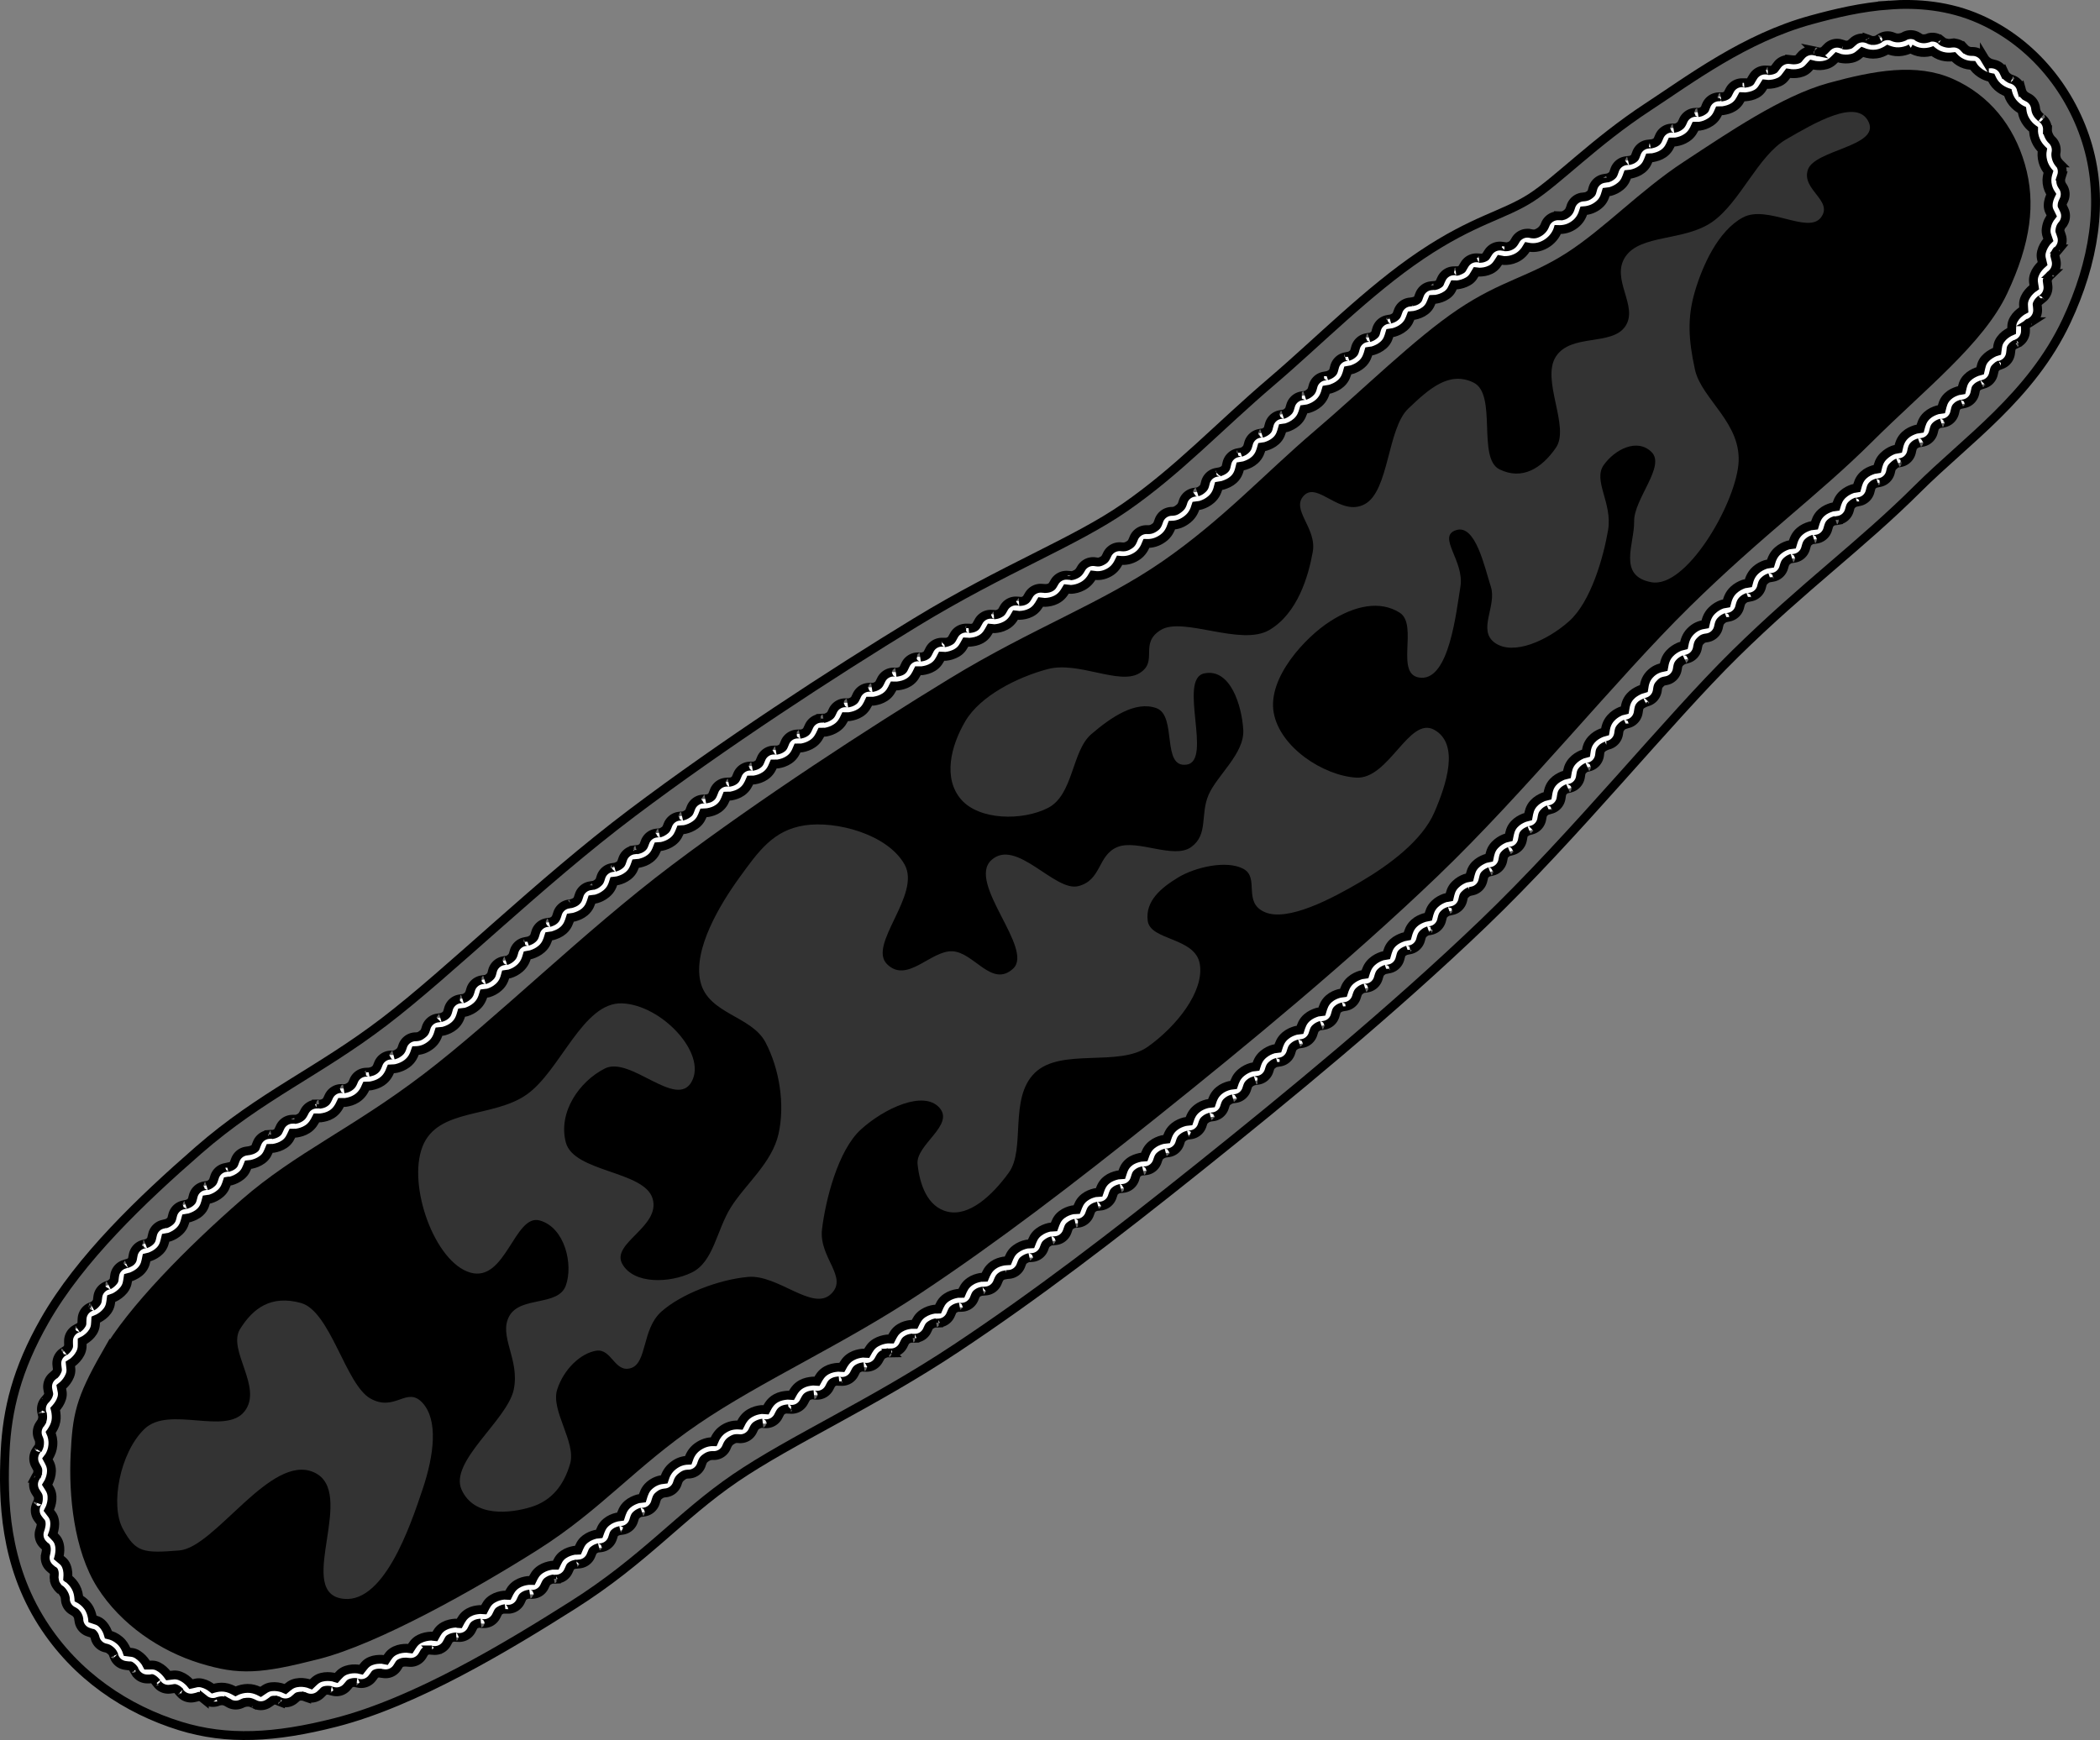 <?xml version="1.0" encoding="UTF-8" standalone="no"?>
<!-- Created with Inkscape (http://www.inkscape.org/) -->

<svg
   xmlns:svg="http://www.w3.org/2000/svg"
   xmlns="http://www.w3.org/2000/svg"
   version="1.1"
   width="237.232"
   height="196.619"
   id="svg2">
  <rect width="100%" height="100%" fill="#808080" stroke="none"/>
  <defs
     id="defs4" />
  <g
     transform="translate(-164.703,-447.401)"
     id="layer1">
    <path
       d="m 378.156,447.969 c -3.176,0.228 -6.085,0.923 -8.875,1.688 -7.46,2.045 -13.638,6.698 -18.438,9.844 -5.97,3.913 -10.171,8.315 -13.188,10.25 -3.101,1.989 -6.454,2.491 -12.375,6.469 -5.991,4.025 -11.676,9.821 -16.906,14.281 -6.043,5.153 -10.523,10.032 -16.562,14.219 -5.734,3.975 -13.67,6.91 -23.656,13 -9.471,5.776 -21.795,13.818 -32.031,21.531 -10.553,7.952 -20.588,17.934 -28,23.594 -7.458,5.695 -13.871,8.314 -21,14.531 -6.421,5.601 -13.38,12.241 -17.375,19.25 -3.153,5.531 -4.236,10.069 -4.469,14.812 -0.269,5.479 -0.061,12.654 4.188,19.344 3.821,6.017 9.585,9.799 15.594,11.656 5.281,1.632 10.677,1.354 17.562,-0.406 8.995,-2.3 19.328,-8.534 26.781,-13.25 8.174,-5.173 12.108,-10.104 18.375,-14.375 6.276,-4.278 15.532,-8.411 24.938,-14.656 8.994,-5.972 17.712,-12.642 27.562,-20.531 9.834,-7.875 21.635,-17.56 31.938,-27.438 10.575,-10.138 20.87,-22.996 28.5,-30.5 7.857,-7.727 14.148,-12.204 20.656,-18.688 5.501,-5.48 12.789,-10.418 16.781,-18.938 3.096,-6.608 4.225,-13.46 2.406,-19.75 -1.771,-6.127 -6.102,-11.63 -12.219,-14.344 -3.447,-1.53 -7.03,-1.82 -10.188,-1.594 z"
       id="path3005"
       style="fill:#666666;stroke:#000000;stroke-width:1px;stroke-linecap:butt;stroke-linejoin:miter;stroke-opacity:1" />
    <path
       d="m 380.531,451.312 a 1.552,1.552 0 0 0 -0.656,0.156 c -0.062,0.029 -0.044,0.033 -0.094,0.062 -0.189,0.082 -0.407,0.147 -0.625,0.156 -0.218,0.009 -0.351,-0.025 -0.625,-0.125 0.263,0.097 0.258,0.087 -0.062,-0.031 a 1.552,1.552 0 0 0 -1.312,0.125 c -0.385,0.222 -0.377,0.25 -0.094,0.094 -0.26,0.143 -0.401,0.192 -0.594,0.219 -0.234,0.032 -0.385,-0.013 -0.656,-0.094 0.212,0.063 0.201,0.043 -0.188,-0.094 a 1.552,1.552 0 0 0 -1.562,0.312 c -0.441,0.385 -0.351,0.336 -0.531,0.375 -0.267,0.058 -0.372,0.051 -0.625,0 0.342,0.07 0.319,0.04 -0.25,-0.125 A 1.552,1.552 0 0 0 371.125,452.75 c -0.428,0.428 -0.39,0.429 -0.531,0.469 -0.233,0.065 -0.372,0.071 -0.656,0.031 0.195,0.027 0.142,-0.014 -0.25,-0.094 a 1.552,1.552 0 0 0 -1.469,0.469 c -0.414,0.449 -0.321,0.426 -0.438,0.469 -0.2,0.074 -0.343,0.081 -0.656,0.062 0.236,0.015 0.191,0.017 -0.25,-0.031 a 1.552,1.552 0 0 0 -1.375,0.594 c -0.397,0.516 -0.341,0.486 -0.438,0.531 -0.206,0.096 -0.394,0.118 -0.656,0.125 0.424,-0.01 0.404,-0.04 -0.25,-0.062 a 1.552,1.552 0 0 0 -1.375,0.719 c -0.352,0.55 -0.305,0.569 -0.406,0.625 -0.16,0.088 -0.355,0.128 -0.656,0.156 0.285,-0.026 0.288,-0.067 -0.219,-0.062 a 1.552,1.552 0 0 0 -1.375,0.812 c -0.263,0.484 -0.232,0.517 -0.406,0.625 -0.168,0.104 -0.318,0.137 -0.625,0.188 0.242,-0.039 0.177,-0.061 -0.281,-0.031 a 1.552,1.552 0 0 0 -1.344,0.938 c -0.2,0.46 -0.125,0.46 -0.375,0.625 -0.239,0.157 -0.379,0.187 -0.594,0.219 0.171,-0.026 0.091,-0.048 -0.312,-0.031 a 1.552,1.552 0 0 0 -1.344,0.938 c -0.187,0.424 -0.243,0.505 -0.469,0.656 -0.2,0.133 -0.364,0.173 -0.625,0.219 0.217,-0.038 0.187,-0.059 -0.281,-0.031 a 1.552,1.552 0 0 0 -1.312,0.938 c -0.217,0.496 -0.207,0.518 -0.406,0.656 -0.149,0.104 -0.333,0.155 -0.656,0.219 0.357,-0.071 0.34,-0.071 -0.25,0 a 1.552,1.552 0 0 0 -1.25,0.969 c -0.205,0.52 -0.172,0.524 -0.344,0.656 -0.176,0.135 -0.329,0.179 -0.625,0.25 0.223,-0.053 0.203,-0.067 -0.25,0 a 1.552,1.552 0 0 0 -1.25,1 c -0.184,0.51 -0.174,0.548 -0.344,0.688 -0.206,0.17 -0.344,0.217 -0.562,0.281 0.186,-0.055 0.104,-0.037 -0.312,0.031 a 1.552,1.552 0 0 0 -1.25,1.094 c -0.158,0.527 -0.108,0.516 -0.312,0.688 -0.305,0.257 -0.496,0.288 -0.844,0.312 a 1.552,1.552 0 0 0 -1.344,1.094 c -0.126,0.404 -0.207,0.58 -0.469,0.781 -0.337,0.259 -0.51,0.266 -0.938,0.25 a 1.552,1.552 0 0 0 -1.5,1.031 1.552,1.552 0 0 0 -0.031,0.062 c -0.104,0.271 -0.331,0.582 -0.688,0.781 -0.402,0.224 -0.563,0.205 -0.969,0.125 a 1.552,1.552 0 0 0 -1.656,0.75 c -0.212,0.364 -0.315,0.518 -0.625,0.656 -0.235,0.105 -0.384,0.099 -0.625,0.094 0.228,0.004 0.194,0.005 -0.281,-0.062 a 1.552,1.552 0 0 0 -1.531,0.688 c -0.334,0.511 -0.273,0.482 -0.438,0.562 -0.203,0.099 -0.334,0.119 -0.625,0.125 0.385,-0.009 0.365,-0.032 -0.25,-0.062 a 1.552,1.552 0 0 0 -1.375,0.75 c -0.343,0.555 -0.264,0.498 -0.375,0.562 -0.217,0.126 -0.411,0.195 -0.625,0.219 0.405,-0.045 0.376,-0.091 -0.25,-0.062 a 1.552,1.552 0 0 0 -1.344,0.875 c -0.28,0.568 -0.179,0.503 -0.312,0.594 -0.194,0.132 -0.328,0.173 -0.594,0.219 0.289,-0.05 0.232,-0.049 -0.281,0 a 1.552,1.552 0 0 0 -1.281,0.938 c -0.229,0.556 -0.172,0.549 -0.312,0.656 -0.183,0.14 -0.321,0.161 -0.594,0.219 0.13,-0.028 0.095,-0.011 -0.25,0.031 a 1.552,1.552 0 0 0 -1.281,1 c -0.179,0.481 -0.168,0.511 -0.344,0.656 -0.184,0.152 -0.346,0.21 -0.594,0.281 0.154,-0.045 0.099,-0.039 -0.281,0.031 a 1.552,1.552 0 0 0 -1.219,1.094 c -0.161,0.536 -0.1,0.498 -0.281,0.656 -0.171,0.149 -0.346,0.235 -0.594,0.312 0.206,-0.064 0.167,-0.085 -0.281,0 a 1.552,1.552 0 0 0 -1.219,1.094 c -0.141,0.489 -0.132,0.556 -0.312,0.719 -0.172,0.155 -0.309,0.225 -0.562,0.312 0.124,-0.043 0.04,-0.04 -0.312,0.031 a 1.552,1.552 0 0 0 -1.188,1.125 c -0.139,0.506 -0.126,0.55 -0.312,0.719 -0.134,0.122 -0.313,0.215 -0.594,0.312 0.129,-0.045 0.056,-0.038 -0.312,0.031 a 1.552,1.552 0 0 0 -1.219,1.125 c -0.129,0.467 -0.152,0.553 -0.375,0.75 -0.172,0.152 -0.336,0.24 -0.562,0.312 0.07,-0.023 -0.002,-0.015 -0.312,0.031 a 1.552,1.552 0 0 0 -1.281,1.094 c -0.149,0.496 -0.141,0.543 -0.344,0.719 -0.183,0.159 -0.345,0.243 -0.562,0.312 0.235,-0.076 0.188,-0.091 -0.281,0 a 1.552,1.552 0 0 0 -1.219,1.094 c -0.157,0.548 -0.123,0.576 -0.281,0.719 -0.14,0.126 -0.327,0.228 -0.594,0.312 0.19,-0.06 0.171,-0.081 -0.25,0 A 1.552,1.552 0 0 0 305.75,497.5 c -0.135,0.492 -0.158,0.548 -0.344,0.719 -0.137,0.126 -0.269,0.212 -0.562,0.312 0.122,-0.042 0.049,-0.036 -0.312,0.031 a 1.552,1.552 0 0 0 -1.219,1.156 c -0.134,0.545 -0.105,0.559 -0.281,0.719 -0.123,0.112 -0.314,0.208 -0.625,0.312 0.101,-0.034 0.038,-0.033 -0.312,0.031 a 1.552,1.552 0 0 0 -1.219,1.156 c -0.115,0.464 -0.133,0.539 -0.375,0.75 -0.187,0.163 -0.344,0.243 -0.562,0.312 0.076,-0.024 -0.023,-0.014 -0.344,0.031 a 1.552,1.552 0 0 0 -1.25,1.094 c -0.125,0.41 -0.203,0.529 -0.438,0.719 -0.365,0.294 -0.523,0.332 -0.875,0.344 a 1.552,1.552 0 0 0 -1.406,1.031 c -0.156,0.441 -0.2,0.578 -0.438,0.75 -0.368,0.267 -0.569,0.293 -0.906,0.281 a 1.552,1.552 0 0 0 -1.5,0.969 c -0.173,0.425 -0.247,0.591 -0.5,0.75 -0.369,0.232 -0.542,0.258 -0.938,0.219 a 1.552,1.552 0 0 0 -1.562,0.875 c -0.201,0.42 -0.253,0.534 -0.531,0.688 -0.37,0.205 -0.469,0.18 -0.844,0.125 a 1.552,1.552 0 0 0 -1.562,0.75 c -0.219,0.381 -0.322,0.516 -0.594,0.656 -0.231,0.119 -0.401,0.17 -0.625,0.188 0.218,-0.017 0.147,-0.027 -0.312,-0.062 a 1.552,1.552 0 0 0 -1.469,0.75 c -0.268,0.451 -0.269,0.508 -0.5,0.625 -0.208,0.105 -0.363,0.112 -0.625,0.125 a 1.552,1.552 0 0 0 -0.031,0 c 0.207,-0.011 0.168,0.005 -0.281,-0.031 a 1.552,1.552 0 0 0 -1.469,0.75 c -0.268,0.46 -0.289,0.517 -0.5,0.625 -0.186,0.095 -0.351,0.112 -0.625,0.125 0.275,-0.014 0.239,-0.029 -0.281,-0.062 a 1.552,1.552 0 0 0 -1.438,0.812 c -0.246,0.435 -0.249,0.461 -0.5,0.594 -0.216,0.114 -0.378,0.139 -0.625,0.156 0.313,-0.022 0.25,-0.037 -0.312,-0.062 a 1.552,1.552 0 0 0 -1.406,0.813 c -0.291,0.519 -0.285,0.554 -0.469,0.656 -0.168,0.093 -0.339,0.127 -0.656,0.156 0.181,-0.017 0.138,-0.052 -0.281,-0.062 a 1.552,1.552 0 0 0 -1.375,0.812 c -0.29,0.523 -0.277,0.531 -0.438,0.625 -0.201,0.118 -0.439,0.194 -0.656,0.219 0.224,-0.025 0.192,-0.058 -0.281,-0.062 a 1.552,1.552 0 0 0 -1.375,0.844 c -0.256,0.497 -0.255,0.544 -0.438,0.656 -0.174,0.107 -0.35,0.15 -0.625,0.188 0.115,-0.016 0.051,-0.036 -0.281,-0.031 A 1.552,1.552 0 0 0 267,522.5 c -0.236,0.484 -0.238,0.563 -0.438,0.688 -0.144,0.09 -0.357,0.147 -0.656,0.188 0.087,-0.012 0.069,-0.033 -0.25,-0.031 a 1.552,1.552 0 0 0 -1.406,0.875 c -0.229,0.47 -0.255,0.54 -0.438,0.656 -0.198,0.125 -0.36,0.177 -0.625,0.219 0.148,-0.023 0.081,-0.041 -0.312,-0.031 a 1.552,1.552 0 0 0 -1.375,0.906 c -0.226,0.482 -0.244,0.532 -0.438,0.656 -0.175,0.113 -0.358,0.177 -0.625,0.219 0.152,-0.024 0.108,-0.041 -0.281,-0.031 a 1.552,1.552 0 0 0 -1.375,0.906 c -0.21,0.446 -0.215,0.48 -0.438,0.625 -0.214,0.14 -0.403,0.209 -0.625,0.25 0.247,-0.045 0.169,-0.059 -0.312,-0.031 a 1.552,1.552 0 0 0 -1.312,0.906 c -0.215,0.46 -0.239,0.556 -0.438,0.688 -0.208,0.138 -0.393,0.177 -0.625,0.219 0.243,-0.044 0.168,-0.059 -0.312,-0.031 a 1.552,1.552 0 0 0 -1.344,0.969 c -0.209,0.495 -0.19,0.511 -0.406,0.656 -0.176,0.118 -0.367,0.173 -0.625,0.219 0.206,-0.037 0.169,-0.051 -0.281,-0.031 a 1.552,1.552 0 0 0 -1.375,0.969 c -0.204,0.481 -0.19,0.508 -0.406,0.656 -0.179,0.122 -0.354,0.171 -0.625,0.219 0.219,-0.038 0.177,-0.056 -0.281,-0.031 a 1.552,1.552 0 0 0 -1.344,0.938 c -0.202,0.469 -0.209,0.55 -0.406,0.688 -0.164,0.114 -0.319,0.157 -0.625,0.219 0.295,-0.059 0.227,-0.072 -0.312,-0.031 a 1.552,1.552 0 0 0 -1.312,1 c -0.204,0.521 -0.226,0.591 -0.406,0.719 -0.166,0.118 -0.273,0.124 -0.594,0.188 0.085,-0.017 0.04,-0.021 -0.281,0 a 1.552,1.552 0 0 0 -1.344,1 c -0.202,0.51 -0.164,0.503 -0.375,0.656 -0.208,0.151 -0.41,0.233 -0.625,0.281 0.172,-0.038 0.093,-0.039 -0.312,0 a 1.552,1.552 0 0 0 -1.281,0.969 c -0.195,0.49 -0.201,0.504 -0.406,0.656 -0.186,0.138 -0.368,0.231 -0.594,0.281 0.167,-0.037 0.112,-0.04 -0.281,0 A 1.552,1.552 0 0 0 237.594,542.5 c -0.186,0.483 -0.189,0.544 -0.375,0.688 -0.172,0.133 -0.327,0.179 -0.625,0.25 0.216,-0.052 0.174,-0.062 -0.281,0 a 1.552,1.552 0 0 0 -1.25,1 c -0.176,0.498 -0.165,0.544 -0.344,0.688 -0.176,0.141 -0.332,0.211 -0.594,0.281 0.1,-0.027 0.041,-0.016 -0.281,0.031 a 1.552,1.552 0 0 0 -1.25,1.062 c -0.144,0.46 -0.154,0.504 -0.375,0.688 -0.205,0.17 -0.339,0.216 -0.562,0.281 0.182,-0.053 0.1,-0.036 -0.312,0.031 a 1.552,1.552 0 0 0 -1.219,1.062 c -0.159,0.493 -0.169,0.539 -0.344,0.688 -0.142,0.121 -0.337,0.199 -0.625,0.281 0.12,-0.035 0.103,-0.029 -0.25,0.031 a 1.552,1.552 0 0 0 -1.219,1.062 c -0.155,0.497 -0.204,0.602 -0.375,0.75 -0.135,0.117 -0.277,0.182 -0.594,0.281 0.212,-0.066 0.173,-0.087 -0.281,0 a 1.552,1.552 0 0 0 -1.219,1.094 c -0.148,0.488 -0.156,0.554 -0.344,0.719 -0.166,0.146 -0.331,0.223 -0.594,0.312 0.13,-0.044 0.044,-0.043 -0.312,0.031 a 1.552,1.552 0 0 0 -1.188,1.094 c -0.128,0.449 -0.144,0.546 -0.375,0.75 -0.178,0.157 -0.335,0.24 -0.562,0.312 0.227,-0.072 0.178,-0.087 -0.281,0 a 1.552,1.552 0 0 0 -1.219,1.125 c -0.126,0.475 -0.11,0.513 -0.344,0.719 -0.196,0.173 -0.334,0.241 -0.562,0.312 0.228,-0.071 0.164,-0.08 -0.312,0 a 1.552,1.552 0 0 0 -1.25,1.094 c -0.134,0.46 -0.162,0.565 -0.375,0.75 -0.177,0.154 -0.347,0.243 -0.562,0.312 0.236,-0.076 0.174,-0.082 -0.312,0 a 1.552,1.552 0 0 0 -1.25,1.094 c -0.145,0.501 -0.151,0.587 -0.344,0.75 -0.16,0.136 -0.334,0.205 -0.594,0.281 0.144,-0.042 0.093,-0.02 -0.312,0.031 a 1.552,1.552 0 0 0 -1.281,1.094 c -0.142,0.467 -0.179,0.536 -0.406,0.719 -0.349,0.281 -0.491,0.302 -0.844,0.312 a 1.552,1.552 0 0 0 -1.406,1.062 c -0.147,0.438 -0.199,0.541 -0.438,0.719 -0.18,0.134 -0.342,0.218 -0.594,0.281 0.053,-0.013 -0.078,-0.017 -0.375,0 a 1.552,1.552 0 0 0 -1.344,1 c -0.174,0.449 -0.227,0.553 -0.469,0.719 -0.151,0.103 -0.331,0.158 -0.625,0.219 0.097,-0.02 0.019,-0.016 -0.312,0 a 1.552,1.552 0 0 0 -1.375,0.969 c -0.173,0.41 -0.241,0.521 -0.5,0.688 -0.188,0.121 -0.349,0.176 -0.625,0.219 0.139,-0.022 0.068,-0.038 -0.312,-0.031 a 1.552,1.552 0 0 0 -1.375,0.906 c -0.217,0.46 -0.25,0.551 -0.469,0.688 -0.165,0.103 -0.314,0.147 -0.625,0.188 0.096,-0.012 0.014,-0.035 -0.312,-0.031 a 1.552,1.552 0 0 0 -1.344,0.875 c -0.226,0.448 -0.31,0.536 -0.5,0.656 -0.185,0.117 -0.366,0.178 -0.625,0.219 0.18,-0.028 0.129,-0.048 -0.281,-0.031 a 1.552,1.552 0 0 0 -1.344,0.906 c -0.248,0.524 -0.22,0.521 -0.375,0.625 -0.187,0.126 -0.366,0.173 -0.625,0.219 0.253,-0.044 0.209,-0.067 -0.281,-0.031 a 1.552,1.552 0 0 0 -1.312,0.969 c -0.237,0.557 -0.157,0.51 -0.312,0.625 -0.19,0.14 -0.412,0.197 -0.656,0.25 0.17,-0.037 0.13,-0.021 -0.25,0.031 a 1.552,1.552 0 0 0 -1.219,0.938 c -0.204,0.504 -0.175,0.544 -0.312,0.656 -0.185,0.152 -0.388,0.212 -0.625,0.281 0.369,-0.108 0.333,-0.126 -0.281,0 a 1.552,1.552 0 0 0 -1.156,1.062 c -0.165,0.502 -0.176,0.54 -0.344,0.688 -0.181,0.16 -0.336,0.24 -0.562,0.312 0.23,-0.073 0.182,-0.089 -0.281,0 a 1.552,1.552 0 0 0 -1.219,1.125 c -0.15,0.563 -0.125,0.544 -0.281,0.688 -0.141,0.129 -0.273,0.207 -0.594,0.312 0.253,-0.084 0.216,-0.081 -0.281,0.031 a 1.552,1.552 0 0 0 -1.156,1.094 c -0.138,0.521 -0.12,0.564 -0.281,0.719 -0.18,0.173 -0.377,0.266 -0.594,0.344 0.302,-0.109 0.279,-0.106 -0.281,0.031 a 1.552,1.552 0 0 0 -1.125,1.125 c -0.138,0.574 -0.124,0.622 -0.25,0.75 -0.154,0.157 -0.293,0.239 -0.562,0.344 0.163,-0.063 0.13,-0.075 -0.25,0.031 a 1.552,1.552 0 0 0 -1.125,1.188 c -0.112,0.555 -0.078,0.564 -0.219,0.719 -0.121,0.133 -0.239,0.172 -0.562,0.312 0.271,-0.117 0.227,-0.105 -0.281,0.062 a 1.552,1.552 0 0 0 -1.031,1.219 c -0.096,0.606 -0.035,0.542 -0.156,0.688 -0.161,0.193 -0.338,0.34 -0.531,0.438 0.175,-0.088 0.136,-0.092 -0.25,0.062 a 1.552,1.552 0 0 0 -0.969,1.219 c -0.075,0.563 -0.056,0.552 -0.156,0.688 -0.135,0.182 -0.252,0.299 -0.5,0.438 0.158,-0.088 0.128,-0.102 -0.219,0.062 a 1.552,1.552 0 0 0 -0.906,1.312 c -0.042,0.618 0.013,0.538 -0.062,0.656 -0.115,0.181 -0.213,0.3 -0.469,0.469 0.27,-0.178 0.236,-0.205 -0.219,0.062 a 1.552,1.552 0 0 0 -0.781,1.344 c -0.004,0.599 0.04,0.553 -0.031,0.688 -0.11,0.209 -0.252,0.352 -0.438,0.5 0.247,-0.197 0.207,-0.208 -0.219,0.094 a 1.552,1.552 0 0 0 -0.625,1.438 c 0.063,0.637 0.082,0.505 0.031,0.625 -0.102,0.243 -0.179,0.344 -0.375,0.531 0.214,-0.204 0.178,-0.206 -0.188,0.125 a 1.552,1.552 0 0 0 -0.5,1.406 c 0.111,0.644 0.127,0.516 0.094,0.625 -0.063,0.207 -0.137,0.319 -0.344,0.562 0.118,-0.139 0.089,-0.118 -0.094,0.094 a 1.552,1.552 0 0 0 -0.344,1.312 c 0.095,0.456 0.119,0.451 0.062,0.125 0.053,0.307 0.06,0.5 0.031,0.656 -0.032,0.173 -0.093,0.339 -0.281,0.625 0.312,-0.473 0.297,-0.481 -0.062,0.062 a 1.552,1.552 0 0 0 -0.125,1.469 c 0.103,0.231 0.154,0.378 0.125,0.719 -0.02,0.238 -0.085,0.388 -0.219,0.625 0.204,-0.363 0.161,-0.382 -0.188,0.156 a 1.552,1.552 0 0 0 -0.062,1.562 c 0.269,0.505 0.284,0.49 0.281,0.656 -0.003,0.198 -0.033,0.383 -0.156,0.656 0.122,-0.271 0.08,-0.256 -0.156,0.188 a 1.552,1.552 0 0 0 0.062,1.531 c 0.318,0.505 0.303,0.447 0.312,0.625 0.013,0.222 10e-6,0.407 -0.094,0.656 0.091,-0.242 0.06,-0.229 -0.125,0.188 a 1.552,1.552 0 0 0 0.156,1.531 c 0.398,0.551 0.362,0.414 0.375,0.5 0.028,0.188 -0.006,0.367 -0.094,0.688 0.073,-0.266 0.07,-0.246 -0.062,0.188 a 1.552,1.552 0 0 0 0.312,1.5 c 0.432,0.472 0.372,0.275 0.406,0.406 0.053,0.206 0.031,0.365 -0.031,0.688 0.051,-0.265 0.059,-0.286 -0.031,0.125 a 1.552,1.552 0 0 0 0.469,1.5 c 0.527,0.47 0.443,0.309 0.469,0.375 0.073,0.188 0.055,0.323 0.031,0.656 -0.003,0.021 0.003,0.004 0,0.062 -2.5e-4,0.006 -1.6e-4,0.023 0,0.031 a 1.552,1.552 0 0 0 0.031,0.219 c 0.003,0.03 5e-5,0.094 0,0.094 a 1.552,1.552 0 0 0 0.031,0.062 c 0.005,0.017 -0.008,0.037 0,0.062 a 1.552,1.552 0 0 0 0.031,0.094 c 0.025,0.08 0.063,0.156 0.062,0.156 a 1.552,1.552 0 0 0 0.156,0.25 1.552,1.552 0 0 0 0.219,0.281 c 0.003,0.004 0.031,0.031 0.031,0.031 a 1.552,1.552 0 0 0 0.031,0.031 1.552,1.552 0 0 0 0.031,0 c 0.053,0.04 0.047,0.034 0.094,0.062 0.154,0.133 0.273,0.282 0.375,0.469 0.101,0.186 0.161,0.327 0.188,0.625 -0.021,-0.237 -0.027,-0.198 0,0.094 a 1.552,1.552 0 0 0 0.719,1.156 c 0.511,0.311 0.513,0.313 0.125,0.062 0.213,0.137 0.327,0.21 0.469,0.406 0.115,0.16 0.165,0.344 0.219,0.625 -0.084,-0.439 -0.098,-0.45 0,0.125 a 1.552,1.552 0 0 0 1,1.219 c 0.625,0.228 0.489,0.108 0.562,0.188 0.189,0.204 0.21,0.317 0.281,0.562 a 1.552,1.552 0 0 0 1.156,1.062 c 0.237,0.054 0.345,0.102 0.594,0.312 0.166,0.141 0.247,0.282 0.375,0.562 -0.13,-0.285 -0.159,-0.294 0.031,0.156 a 1.552,1.552 0 0 0 1.219,0.938 c 0.654,0.098 0.531,0.021 0.594,0.062 0.233,0.155 0.343,0.312 0.469,0.5 -0.212,-0.317 -0.219,-0.287 0.094,0.219 a 1.552,1.552 0 0 0 1.281,0.75 c 0.703,0.015 0.535,-0.061 0.594,-0.031 0.194,0.1 0.343,0.24 0.531,0.469 -0.127,-0.154 -0.128,-0.125 0.094,0.156 a 1.552,1.552 0 0 0 1.375,0.562 c 0.633,-0.068 0.519,-0.103 0.625,-0.062 0.204,0.078 0.336,0.182 0.562,0.406 -0.337,-0.334 -0.377,-0.297 0.094,0.188 a 1.552,1.552 0 0 0 1.438,0.438 c 0.668,-0.133 0.534,-0.171 0.594,-0.156 0.234,0.059 0.348,0.143 0.562,0.312 -0.23,-0.181 -0.223,-0.174 0.031,0.031 a 1.552,1.552 0 0 0 1.406,0.281 c 0.141,-0.042 0.142,-0.053 0.062,-0.031 0.255,-0.071 0.436,-0.115 0.625,-0.094 0.197,0.022 0.377,0.092 0.656,0.25 0.149,0.084 0.147,0.098 0.031,0.031 a 1.552,1.552 0 0 0 1.406,0.062 c 0.441,-0.194 0.45,-0.193 0.125,-0.062 0.215,-0.086 0.401,-0.123 0.625,-0.125 0.221,-0.003 0.323,0.039 0.594,0.156 -0.175,-0.076 -0.131,-0.059 0.188,0.094 a 1.552,1.552 0 0 0 1.5,-0.094 c 0.547,-0.353 0.466,-0.364 0.562,-0.375 0.23,-0.026 0.406,0.012 0.656,0.094 -0.258,-0.085 -0.273,-0.07 0.156,0.094 a 1.552,1.552 0 0 0 1.562,-0.25 c 0.448,-0.37 0.338,-0.338 0.531,-0.375 0.227,-0.044 0.444,-0.032 0.688,0.031 -0.16,-0.041 -0.163,-0.024 0.188,0.094 a 1.552,1.552 0 0 0 1.562,-0.344 c 0.447,-0.42 0.371,-0.404 0.5,-0.438 0.211,-0.054 0.404,-0.046 0.688,0 -0.347,-0.056 -0.324,-0.039 0.25,0.094 a 1.552,1.552 0 0 0 1.5,-0.438 c 0.407,-0.445 0.338,-0.446 0.5,-0.5 0.219,-0.073 0.399,-0.088 0.656,-0.062 -0.277,-0.028 -0.245,0.009 0.25,0.094 a 1.552,1.552 0 0 0 1.469,-0.562 c 0.401,-0.501 0.312,-0.481 0.438,-0.531 0.186,-0.074 0.352,-0.073 0.656,-0.062 -0.319,-0.011 -0.272,-0.009 0.281,0.062 a 1.552,1.552 0 0 0 1.469,-0.688 c 0.323,-0.486 0.241,-0.442 0.438,-0.531 0.208,-0.094 0.355,-0.092 0.656,-0.094 -0.235,10e-4 -0.185,-0.006 0.281,0.031 a 1.552,1.552 0 0 0 1.438,-0.688 c 0.322,-0.503 0.247,-0.499 0.438,-0.594 0.196,-0.097 0.4,-0.112 0.656,-0.125 a 1.552,1.552 0 0 0 0.031,0 c -0.312,0.016 -0.301,0.034 0.25,0.062 a 1.552,1.552 0 0 0 1.438,-0.812 c 0.29,-0.515 0.206,-0.456 0.406,-0.562 0.191,-0.102 0.396,-0.139 0.656,-0.156 -0.356,0.024 -0.322,0.041 0.281,0.062 a 1.552,1.552 0 0 0 1.438,-0.844 c 0.256,-0.481 0.22,-0.502 0.438,-0.625 0.167,-0.095 0.295,-0.127 0.625,-0.156 -0.171,0.015 -0.097,0.051 0.312,0.062 a 1.552,1.552 0 0 0 1.406,-0.844 c 0.268,-0.521 0.222,-0.516 0.406,-0.625 0.211,-0.125 0.39,-0.193 0.625,-0.219 -0.23,0.025 -0.164,0.059 0.312,0.062 A 1.552,1.552 0 0 0 223.5,628.375 c 0.23,-0.47 0.208,-0.516 0.438,-0.656 0.179,-0.11 0.347,-0.15 0.625,-0.188 -0.113,0.015 -0.05,0.036 0.281,0.031 a 1.552,1.552 0 0 0 1.375,-0.906 c 0.222,-0.467 0.228,-0.492 0.438,-0.625 0.189,-0.12 0.367,-0.178 0.625,-0.219 -0.18,0.028 -0.13,0.048 0.281,0.031 a 1.552,1.552 0 0 0 1.344,-0.906 c 0.255,-0.533 0.19,-0.489 0.344,-0.594 0.181,-0.123 0.33,-0.16 0.625,-0.219 -0.349,0.07 -0.31,0.063 0.281,0 a 1.552,1.552 0 0 0 1.281,-0.906 c 0.232,-0.536 0.2,-0.548 0.344,-0.656 0.186,-0.14 0.335,-0.217 0.594,-0.281 -0.253,0.063 -0.193,0.073 0.281,0 a 1.552,1.552 0 0 0 1.219,-1 c 0.185,-0.514 0.138,-0.545 0.312,-0.688 0.181,-0.148 0.314,-0.177 0.594,-0.25 -0.083,0.022 -0.014,0.015 0.281,-0.031 a 1.552,1.552 0 0 0 1.219,-1.062 c 0.155,-0.485 0.164,-0.532 0.344,-0.688 0.143,-0.123 0.31,-0.22 0.594,-0.312 -0.241,0.078 -0.179,0.084 0.312,0 A 1.552,1.552 0 0 0 238.75,617.156 c 0.159,-0.524 0.186,-0.583 0.344,-0.719 0.292,-0.25 0.432,-0.306 0.812,-0.344 a 1.552,1.552 0 0 0 1.312,-1.062 c 0.125,-0.395 0.218,-0.547 0.469,-0.75 0.342,-0.276 0.49,-0.301 0.844,-0.312 a 1.552,1.552 0 0 0 1.406,-1.062 c 0.142,-0.417 0.204,-0.559 0.469,-0.75 0.365,-0.264 0.579,-0.289 0.906,-0.281 a 1.552,1.552 0 0 0 1.469,-0.969 c 0.163,-0.392 0.284,-0.561 0.531,-0.719 0.352,-0.224 0.475,-0.251 0.875,-0.219 a 1.552,1.552 0 0 0 1.531,-0.844 c 0.219,-0.447 0.259,-0.547 0.5,-0.688 0.202,-0.118 0.432,-0.193 0.656,-0.219 -0.137,0.016 -0.087,0.045 0.312,0.062 a 1.552,1.552 0 0 0 1.438,-0.844 c 0.234,-0.455 0.278,-0.564 0.5,-0.688 0.158,-0.088 0.337,-0.127 0.656,-0.156 -0.144,0.013 -0.105,0.048 0.281,0.062 a 1.552,1.552 0 0 0 1.438,-0.812 c 0.256,-0.467 0.287,-0.57 0.5,-0.688 0.159,-0.087 0.347,-0.127 0.656,-0.156 -0.151,0.014 -0.111,0.048 0.281,0.062 a 1.552,1.552 0 0 0 1.438,-0.812 c 0.244,-0.452 0.25,-0.535 0.469,-0.656 0.167,-0.093 0.341,-0.127 0.656,-0.156 -0.183,0.017 -0.14,0.053 0.281,0.062 a 1.552,1.552 0 0 0 1.406,-0.812 c 0.235,-0.437 0.245,-0.529 0.469,-0.656 0.199,-0.113 0.378,-0.155 0.656,-0.188 -0.243,0.028 -0.171,0.06 0.312,0.062 a 1.552,1.552 0 0 0 1.344,-0.812 c 0.266,-0.477 0.295,-0.522 0.469,-0.625 0.203,-0.12 0.398,-0.183 0.656,-0.219 -0.123,0.017 -0.041,0.038 0.312,0.031 a 1.552,1.552 0 0 0 1.344,-0.875 c 0.246,-0.487 0.228,-0.496 0.438,-0.625 0.182,-0.112 0.343,-0.15 0.625,-0.188 -0.135,0.018 -0.101,0.041 0.25,0.031 a 1.552,1.552 0 0 0 1.375,-0.875 c 0.228,-0.471 0.2,-0.491 0.406,-0.625 0.216,-0.141 0.406,-0.217 0.625,-0.25 -0.177,0.026 -0.132,0.052 0.281,0.031 a 1.552,1.552 0 0 0 1.344,-0.938 c 0.226,-0.515 0.215,-0.526 0.406,-0.656 0.18,-0.122 0.361,-0.172 0.625,-0.219 -0.228,0.04 -0.191,0.059 0.281,0.031 A 1.552,1.552 0 0 0 274.75,594.156 c 0.197,-0.469 0.181,-0.5 0.406,-0.656 0.168,-0.117 0.319,-0.157 0.625,-0.219 -0.317,0.063 -0.276,0.049 0.281,0 a 1.552,1.552 0 0 0 1.312,-0.938 c 0.197,-0.472 0.239,-0.577 0.438,-0.719 0.166,-0.118 0.269,-0.124 0.594,-0.188 -0.091,0.018 -0.037,-0.007 0.281,-0.031 A 1.552,1.552 0 0 0 280,590.469 c 0.205,-0.506 0.187,-0.55 0.375,-0.688 0.21,-0.154 0.405,-0.233 0.625,-0.281 -0.159,0.035 -0.088,0.034 0.312,0 a 1.552,1.552 0 0 0 1.312,-0.969 c 0.198,-0.515 0.192,-0.52 0.375,-0.656 0.199,-0.148 0.341,-0.219 0.594,-0.281 -0.24,0.059 -0.14,0.05 0.344,0 a 1.552,1.552 0 0 0 1.312,-1 c 0.199,-0.543 0.176,-0.56 0.344,-0.688 0.18,-0.137 0.354,-0.228 0.594,-0.281 -0.126,0.028 -0.094,0.03 0.281,0 a 1.552,1.552 0 0 0 1.312,-1 c 0.191,-0.507 0.2,-0.553 0.375,-0.688 0.169,-0.13 0.323,-0.183 0.594,-0.25 -0.219,0.055 -0.181,0.051 0.281,0 a 1.552,1.552 0 0 0 1.312,-1.031 c 0.187,-0.542 0.181,-0.567 0.375,-0.719 0.137,-0.106 0.294,-0.176 0.594,-0.25 -0.213,0.053 -0.175,0.05 0.281,0 a 1.552,1.552 0 0 0 1.312,-1.062 c 0.182,-0.558 0.153,-0.537 0.344,-0.688 0.133,-0.105 0.261,-0.171 0.594,-0.25 -0.196,0.046 -0.129,0.052 0.312,0 a 1.552,1.552 0 0 0 1.281,-1.031 c 0.177,-0.504 0.176,-0.529 0.375,-0.688 0.17,-0.135 0.339,-0.212 0.594,-0.281 -0.126,0.034 -0.032,0.017 0.312,-0.031 a 1.552,1.552 0 0 0 1.25,-1.031 c 0.155,-0.465 0.154,-0.51 0.375,-0.688 0.17,-0.136 0.334,-0.211 0.594,-0.281 -0.102,0.028 -0.021,0.013 0.312,-0.031 a 1.552,1.552 0 0 0 1.25,-1.031 c 0.153,-0.459 0.154,-0.509 0.375,-0.688 0.169,-0.136 0.329,-0.21 0.594,-0.281 -0.099,0.026 -0.049,0.012 0.281,-0.031 a 1.552,1.552 0 0 0 1.281,-1.062 c 0.154,-0.475 0.161,-0.514 0.375,-0.688 0.168,-0.137 0.324,-0.209 0.594,-0.281 -0.093,0.025 -0.032,0.013 0.281,-0.031 a 1.552,1.552 0 0 0 1.25,-1.031 c 0.149,-0.446 0.154,-0.538 0.375,-0.719 0.204,-0.167 0.379,-0.218 0.594,-0.281 -0.187,0.055 -0.113,0.033 0.312,-0.031 a 1.552,1.552 0 0 0 1.25,-1.062 c 0.144,-0.46 0.159,-0.508 0.375,-0.688 0.202,-0.168 0.34,-0.216 0.562,-0.281 -0.182,0.054 -0.099,0.035 0.312,-0.031 a 1.552,1.552 0 0 0 1.219,-1.062 c 0.161,-0.506 0.168,-0.545 0.375,-0.719 0.169,-0.141 0.341,-0.207 0.594,-0.281 -0.176,0.051 -0.093,0.033 0.312,-0.031 a 1.552,1.552 0 0 0 1.219,-1.062 c 0.16,-0.496 0.172,-0.542 0.344,-0.688 0.165,-0.14 0.318,-0.225 0.594,-0.312 -0.246,0.079 -0.15,0.086 0.344,0 a 1.552,1.552 0 0 0 1.219,-1.094 c 0.156,-0.525 0.131,-0.563 0.312,-0.719 0.17,-0.146 0.32,-0.203 0.594,-0.281 -0.14,0.04 -0.091,0.029 0.281,-0.031 a 1.552,1.552 0 0 0 1.219,-1.062 c 0.149,-0.474 0.183,-0.551 0.375,-0.719 0.171,-0.149 0.348,-0.236 0.594,-0.312 -0.208,0.065 -0.169,0.086 0.281,0 a 1.552,1.552 0 0 0 1.219,-1.094 c 0.145,-0.48 0.156,-0.552 0.344,-0.719 0.174,-0.154 0.321,-0.228 0.562,-0.312 -0.162,0.057 -0.044,0.046 0.344,-0.031 a 1.552,1.552 0 0 0 1.188,-1.094 c 0.158,-0.546 0.128,-0.58 0.281,-0.719 0.142,-0.128 0.313,-0.216 0.594,-0.312 -0.11,0.038 -0.046,0.039 0.281,-0.031 a 1.552,1.552 0 0 0 1.188,-1.125 c 0.134,-0.49 0.155,-0.544 0.344,-0.719 0.141,-0.13 0.267,-0.212 0.562,-0.312 -0.1,0.034 -0.036,0.036 0.281,-0.031 a 1.552,1.552 0 0 0 1.188,-1.156 c 0.125,-0.495 0.127,-0.544 0.312,-0.719 0.177,-0.167 0.314,-0.222 0.562,-0.312 -0.204,0.074 -0.102,0.035 0.344,-0.062 a 1.552,1.552 0 0 0 1.156,-1.125 c 0.13,-0.541 0.11,-0.521 0.281,-0.688 0.204,-0.198 0.334,-0.273 0.531,-0.344 -0.158,0.057 -0.088,0.025 0.312,-0.062 a 1.552,1.552 0 0 0 1.156,-1.125 c 0.143,-0.567 0.13,-0.598 0.25,-0.719 0.145,-0.146 0.304,-0.242 0.562,-0.344 -0.208,0.082 -0.169,0.084 0.281,-0.031 a 1.552,1.552 0 0 0 1.156,-1.188 c 0.11,-0.524 0.083,-0.545 0.25,-0.719 0.18,-0.187 0.314,-0.253 0.531,-0.344 -0.136,0.057 -0.054,0.038 0.312,-0.062 a 1.552,1.552 0 0 0 1.125,-1.188 c 0.119,-0.579 0.084,-0.606 0.219,-0.75 0.142,-0.151 0.298,-0.235 0.562,-0.344 -0.082,0.034 -0.028,0.022 0.281,-0.062 a 1.552,1.552 0 0 0 1.125,-1.219 c 0.097,-0.524 0.098,-0.553 0.25,-0.719 0.144,-0.157 0.248,-0.25 0.531,-0.375 -0.186,0.081 -0.113,0.094 0.312,-0.031 a 1.552,1.552 0 0 0 1.094,-1.25 c 0.088,-0.54 0.085,-0.599 0.25,-0.781 0.118,-0.13 0.236,-0.211 0.531,-0.344 -0.189,0.085 -0.12,0.096 0.312,-0.031 a 1.552,1.552 0 0 0 1.094,-1.25 c 0.086,-0.521 0.072,-0.552 0.25,-0.75 0.143,-0.16 0.299,-0.271 0.531,-0.375 -0.163,0.073 -0.11,0.087 0.281,-0.031 a 1.552,1.552 0 0 0 1.094,-1.281 c 0.066,-0.495 0.044,-0.519 0.25,-0.75 0.139,-0.155 0.296,-0.228 0.562,-0.344 -0.101,0.044 -0.04,0.005 0.281,-0.094 a 1.552,1.552 0 0 0 1.062,-1.25 c 0.072,-0.471 0.071,-0.515 0.281,-0.75 0.143,-0.16 0.296,-0.27 0.531,-0.375 -0.183,0.082 -0.113,0.092 0.312,-0.031 a 1.552,1.552 0 0 0 1.094,-1.25 c 0.087,-0.533 0.088,-0.602 0.25,-0.781 0.116,-0.129 0.262,-0.199 0.562,-0.344 -0.118,0.057 -0.053,0.015 0.281,-0.094 a 1.552,1.552 0 0 0 1.062,-1.25 c 0.076,-0.502 0.088,-0.539 0.281,-0.75 0.254,-0.278 0.313,-0.297 0.719,-0.375 a 1.552,1.552 0 0 0 1.25,-1.25 c 0.085,-0.485 0.087,-0.575 0.281,-0.781 0.145,-0.154 0.326,-0.266 0.562,-0.375 -0.134,0.062 -0.036,0.035 0.312,-0.062 a 1.552,1.552 0 0 0 1.125,-1.219 c 0.089,-0.457 0.112,-0.578 0.312,-0.781 0.286,-0.29 0.378,-0.315 0.781,-0.375 a 1.552,1.552 0 0 0 1.281,-1.188 c 0.103,-0.469 0.131,-0.576 0.344,-0.781 0.196,-0.189 0.372,-0.274 0.562,-0.344 -0.17,0.062 -0.109,0.056 0.312,-0.031 a 1.552,1.552 0 0 0 1.188,-1.156 c 0.117,-0.464 0.172,-0.593 0.375,-0.781 0.167,-0.154 0.329,-0.225 0.562,-0.312 -0.217,0.081 -0.118,0.063 0.344,-0.031 a 1.552,1.552 0 0 0 1.188,-1.156 c 0.109,-0.422 0.139,-0.508 0.375,-0.719 0.17,-0.152 0.317,-0.227 0.562,-0.312 -0.164,0.057 -0.054,0.042 0.344,-0.031 a 1.552,1.552 0 0 0 1.219,-1.094 c 0.134,-0.459 0.163,-0.566 0.375,-0.75 0.174,-0.151 0.347,-0.243 0.562,-0.312 -0.237,0.077 -0.164,0.086 0.312,0 a 1.552,1.552 0 0 0 1.219,-1.094 c 0.14,-0.486 0.151,-0.584 0.344,-0.75 0.164,-0.141 0.307,-0.222 0.594,-0.312 -0.239,0.076 -0.175,0.084 0.312,0 a 1.552,1.552 0 0 0 1.25,-1.094 c 0.154,-0.517 0.163,-0.593 0.344,-0.75 0.145,-0.126 0.272,-0.188 0.562,-0.281 -0.239,0.077 -0.17,0.088 0.312,0 a 1.552,1.552 0 0 0 1.219,-1.094 c 0.141,-0.479 0.124,-0.519 0.312,-0.688 0.183,-0.163 0.315,-0.227 0.562,-0.312 -0.324,0.111 -0.246,0.096 0.312,-0.031 a 1.552,1.552 0 0 0 1.156,-1.094 c 0.145,-0.537 0.134,-0.583 0.312,-0.75 0.146,-0.137 0.254,-0.178 0.562,-0.281 -0.268,0.09 -0.221,0.081 0.281,-0.031 a 1.552,1.552 0 0 0 1.156,-1.156 c 0.115,-0.495 0.13,-0.51 0.312,-0.688 0.196,-0.19 0.329,-0.295 0.531,-0.375 -0.126,0.05 -0.028,0.047 0.344,-0.031 a 1.552,1.552 0 0 0 1.188,-1.188 c 0.113,-0.506 0.132,-0.585 0.344,-0.781 0.13,-0.12 0.266,-0.179 0.562,-0.281 -0.125,0.043 -0.062,0.033 0.312,-0.031 a 1.552,1.552 0 0 0 1.25,-1.125 c 0.139,-0.524 0.135,-0.59 0.312,-0.75 0.147,-0.133 0.324,-0.228 0.594,-0.312 -0.193,0.061 -0.158,0.08 0.281,0 a 1.552,1.552 0 0 0 1.219,-1.156 c 0.142,-0.564 0.111,-0.56 0.281,-0.719 0.15,-0.141 0.254,-0.178 0.562,-0.281 -0.269,0.09 -0.224,0.083 0.281,-0.031 a 1.552,1.552 0 0 0 1.156,-1.156 c 0.135,-0.576 0.085,-0.52 0.219,-0.656 0.156,-0.159 0.291,-0.221 0.594,-0.344 -0.199,0.081 -0.166,0.074 0.25,-0.062 a 1.552,1.552 0 0 0 1.031,-1.094 c 0.144,-0.6 0.138,-0.594 0.219,-0.688 0.134,-0.154 0.302,-0.285 0.562,-0.406 -0.419,0.194 -0.412,0.227 0.219,-0.031 a 1.552,1.552 0 0 0 0.938,-1.219 c 0.089,-0.62 0.043,-0.575 0.125,-0.688 0.139,-0.19 0.241,-0.263 0.5,-0.406 -0.242,0.134 -0.226,0.143 0.188,-0.062 a 1.552,1.552 0 0 0 0.875,-1.312 c 0.026,-0.64 -0.043,-0.498 0.031,-0.625 0.116,-0.197 0.196,-0.268 0.438,-0.438 -0.385,0.269 -0.363,0.294 0.188,-0.062 a 1.552,1.552 0 0 0 0.719,-1.375 c -0.03,-0.622 -0.084,-0.542 -0.031,-0.656 0.09,-0.196 0.212,-0.335 0.438,-0.531 -0.223,0.194 -0.204,0.215 0.188,-0.094 a 1.552,1.552 0 0 0 0.562,-1.438 C 395.971,479.049 395.953,479.132 396,479 c 0.074,-0.205 0.161,-0.341 0.375,-0.562 -0.096,0.1 -0.072,0.093 0.156,-0.125 a 1.552,1.552 0 0 0 0.438,-1.469 c -0.139,-0.627 -0.15,-0.526 -0.125,-0.625 0.057,-0.225 0.138,-0.369 0.312,-0.594 -0.314,0.405 -0.297,0.458 0.156,-0.094 a 1.552,1.552 0 0 0 0.281,-1.469 c -0.19,-0.594 -0.202,-0.524 -0.188,-0.625 0.054,-0.378 0.131,-0.461 0.312,-0.688 a 1.552,1.552 0 0 0 0.188,-1.594 c -0.288,-0.64 -0.251,-0.471 -0.25,-0.531 0.004,-0.193 0.049,-0.31 0.188,-0.594 A 1.552,1.552 0 0 0 397.75,468.5 c -0.147,-0.229 -0.219,-0.333 -0.25,-0.594 -0.025,-0.211 -8.5e-4,-0.322 0.094,-0.625 a 1.552,1.552 0 0 0 -0.25,-1.438 c -0.239,-0.304 -0.222,-0.282 -0.031,-0.031 a 1.552,1.552 0 0 0 -0.031,0 c -0.146,-0.191 -0.23,-0.372 -0.281,-0.562 -0.077,-0.285 -0.062,-0.461 -0.031,-0.625 a 1.552,1.552 0 0 0 -0.438,-1.375 c -0.025,-0.025 -0.051,-0.05 -0.062,-0.062 -0.162,-0.165 -0.256,-0.327 -0.344,-0.531 -0.112,-0.261 -0.131,-0.424 -0.125,-0.594 a 1.552,1.552 0 0 0 -0.656,-1.312 c -0.143,-0.104 -0.146,-0.126 -0.062,-0.062 -0.139,-0.105 -0.305,-0.251 -0.438,-0.469 -0.124,-0.205 -0.156,-0.346 -0.188,-0.594 a 1.552,1.552 0 0 0 -0.812,-1.188 c -0.477,-0.253 -0.462,-0.251 -0.062,-0.031 -0.163,-0.09 -0.337,-0.176 -0.5,-0.375 -0.133,-0.162 -0.174,-0.309 -0.25,-0.562 -0.004,-0.017 0.005,-0.014 0,-0.031 a 1.552,1.552 0 0 0 -0.938,-1.031 c -0.399,-0.153 -0.425,-0.15 -0.125,-0.031 -0.225,-0.089 -0.397,-0.193 -0.562,-0.344 -0.159,-0.144 -0.225,-0.272 -0.344,-0.531 A 1.552,1.552 0 0 0 390,454.656 c -0.312,-0.07 -0.554,-0.032 -0.562,-0.031 -0.008,0.001 0.216,-0.045 0.469,0 -0.196,-0.042 -0.389,-0.083 -0.594,-0.219 -0.267,-0.177 -0.372,-0.329 -0.438,-0.438 a 1.552,1.552 0 0 0 -1.281,-0.75 c -0.253,-0.005 -0.388,-8.3e-4 -0.594,-0.094 -0.206,-0.093 -0.304,-0.197 -0.469,-0.375 a 1.552,1.552 0 0 0 -1.344,-0.469 c 0.373,-0.052 0.338,-0.053 -0.062,0 -0.223,0.03 -0.367,0.028 -0.594,-0.031 -0.222,-0.058 -0.345,-0.113 -0.562,-0.281 0.265,0.204 0.292,0.198 0,-0.031 a 1.552,1.552 0 0 0 -1.375,-0.281 c -0.028,0.008 -0.005,0.023 -0.031,0.031 -0.256,0.07 -0.422,0.114 -0.625,0.094 -0.202,-0.02 -0.357,-0.078 -0.562,-0.188 -0.014,-0.007 -0.017,-0.023 -0.031,-0.031 -0.04,-0.026 -0.016,-0.037 -0.062,-0.062 a 1.552,1.552 0 0 0 -0.75,-0.188 z"
       id="path4553"
       style="fill:#ffffff;stroke:#000000;stroke-width:1px;stroke-linecap:butt;stroke-linejoin:miter;stroke-opacity:1" />
    <path
       d="m 380.531,452.875 c -0.049,0.023 -0.072,0.071 -0.125,0.094 -0.323,0.14 -0.73,0.263 -1.188,0.281 -0.49,0.02 -0.876,-0.094 -1.219,-0.219 -0.025,-0.009 -0.039,-0.022 -0.062,-0.031 -0.045,0.026 -0.075,0.066 -0.125,0.094 -0.312,0.171 -0.665,0.343 -1.125,0.406 -0.514,0.071 -0.939,-0.014 -1.312,-0.125 -0.104,-0.031 -0.189,-0.093 -0.281,-0.125 -0.337,0.294 -0.617,0.619 -1.219,0.75 -0.497,0.109 -0.899,0.078 -1.281,0 -0.14,-0.029 -0.252,-0.121 -0.375,-0.156 -0.332,0.332 -0.622,0.708 -1.219,0.875 -0.488,0.136 -0.898,0.117 -1.281,0.062 -0.122,-0.017 -0.235,-0.072 -0.344,-0.094 -0.293,0.318 -0.519,0.674 -1.062,0.875 -0.475,0.176 -0.896,0.179 -1.281,0.156 -0.113,-0.007 -0.212,-0.051 -0.312,-0.062 -0.271,0.353 -0.464,0.75 -1,1 -0.455,0.213 -0.895,0.271 -1.281,0.281 -0.122,0.003 -0.234,-0.059 -0.344,-0.062 -0.252,0.394 -0.431,0.829 -0.969,1.125 -0.432,0.238 -0.868,0.308 -1.25,0.344 -0.135,0.013 -0.252,-0.032 -0.375,-0.031 -0.233,0.429 -0.432,0.857 -0.969,1.188 -0.408,0.251 -0.807,0.344 -1.188,0.406 -0.148,0.024 -0.3,-0.009 -0.438,0 -0.196,0.45 -0.386,0.897 -0.969,1.281 -0.429,0.283 -0.83,0.411 -1.219,0.469 -0.162,0.024 -0.321,-0.006 -0.469,0 -0.206,0.466 -0.439,0.938 -1,1.312 -0.419,0.28 -0.832,0.401 -1.219,0.469 -0.166,0.029 -0.316,-0.009 -0.469,0 -0.203,0.465 -0.388,0.93 -0.938,1.312 -0.412,0.287 -0.838,0.393 -1.219,0.469 -0.13,0.026 -0.256,-0.014 -0.375,0 -0.179,0.453 -0.324,0.914 -0.844,1.312 -0.404,0.31 -0.807,0.44 -1.188,0.531 -0.141,0.034 -0.277,0.012 -0.406,0.031 -0.168,0.464 -0.311,0.931 -0.812,1.344 -0.377,0.31 -0.752,0.484 -1.125,0.594 -0.166,0.049 -0.343,0.037 -0.5,0.062 -0.146,0.486 -0.273,0.984 -0.812,1.438 -0.562,0.472 -1.137,0.646 -1.719,0.688 -0.17,0.544 -0.424,1.089 -1,1.531 -0.624,0.479 -1.259,0.62 -1.938,0.594 -0.005,0.015 0.006,0.016 0,0.031 -0.228,0.627 -0.707,1.234 -1.406,1.625 -0.71,0.397 -1.365,0.445 -2.031,0.312 -0.287,0.493 -0.665,0.978 -1.344,1.281 -0.47,0.21 -0.892,0.258 -1.281,0.25 -0.172,-0.003 -0.317,-0.072 -0.469,-0.094 -0.263,0.403 -0.475,0.838 -1.062,1.125 -0.466,0.227 -0.893,0.273 -1.281,0.281 -0.126,0.003 -0.231,-0.057 -0.344,-0.062 -0.236,0.382 -0.384,0.79 -0.906,1.094 -0.434,0.252 -0.868,0.364 -1.25,0.406 -0.12,0.013 -0.235,-0.036 -0.344,-0.031 -0.201,0.409 -0.323,0.835 -0.844,1.188 -0.423,0.286 -0.837,0.403 -1.219,0.469 -0.131,0.023 -0.257,-0.011 -0.375,0 -0.18,0.438 -0.304,0.893 -0.812,1.281 -0.417,0.318 -0.835,0.45 -1.219,0.531 -0.135,0.029 -0.252,0.016 -0.375,0.031 -0.17,0.457 -0.325,0.908 -0.812,1.312 -0.385,0.319 -0.783,0.486 -1.156,0.594 -0.15,0.043 -0.299,0.037 -0.438,0.062 -0.139,0.464 -0.242,0.93 -0.75,1.375 -0.377,0.33 -0.782,0.508 -1.156,0.625 -0.16,0.05 -0.319,0.034 -0.469,0.062 -0.14,0.488 -0.283,0.989 -0.781,1.438 -0.358,0.323 -0.727,0.498 -1.094,0.625 -0.168,0.058 -0.338,0.061 -0.5,0.094 -0.137,0.501 -0.274,1.01 -0.781,1.469 -0.357,0.323 -0.758,0.498 -1.125,0.625 -0.178,0.062 -0.358,0.061 -0.531,0.094 -0.147,0.53 -0.324,1.041 -0.844,1.5 -0.364,0.322 -0.756,0.507 -1.125,0.625 -0.19,0.061 -0.38,0.066 -0.562,0.094 -0.15,0.499 -0.299,0.99 -0.812,1.438 -0.367,0.32 -0.757,0.507 -1.125,0.625 -0.157,0.051 -0.32,0.034 -0.469,0.062 -0.14,0.487 -0.251,0.988 -0.75,1.438 -0.37,0.334 -0.786,0.508 -1.156,0.625 -0.152,0.048 -0.294,0.035 -0.438,0.062 -0.139,0.507 -0.286,1.014 -0.781,1.469 -0.362,0.332 -0.757,0.499 -1.125,0.625 -0.179,0.061 -0.36,0.062 -0.531,0.094 -0.122,0.492 -0.225,1.023 -0.75,1.5 -0.366,0.333 -0.783,0.499 -1.156,0.625 -0.181,0.061 -0.357,0.062 -0.531,0.094 -0.128,0.513 -0.287,1.046 -0.844,1.531 -0.366,0.319 -0.751,0.506 -1.125,0.625 -0.198,0.063 -0.401,0.067 -0.594,0.094 -0.162,0.531 -0.395,1.062 -0.938,1.5 -0.578,0.467 -1.139,0.666 -1.781,0.688 -0.189,0.534 -0.431,1.055 -1,1.469 -0.619,0.45 -1.237,0.615 -1.875,0.594 -0.211,0.519 -0.496,1.074 -1.125,1.469 -0.651,0.408 -1.264,0.502 -1.906,0.438 -0.236,0.493 -0.532,1.013 -1.188,1.375 -0.671,0.371 -1.245,0.396 -1.812,0.312 -0.279,0.488 -0.614,0.938 -1.219,1.25 -0.427,0.221 -0.831,0.314 -1.219,0.344 -0.194,0.015 -0.381,-0.049 -0.562,-0.062 -0.274,0.462 -0.549,0.912 -1.156,1.219 -0.444,0.224 -0.861,0.293 -1.25,0.312 -0.178,0.009 -0.338,-0.049 -0.5,-0.062 -0.258,0.444 -0.517,0.907 -1.125,1.219 -0.449,0.23 -0.892,0.294 -1.281,0.312 -0.161,0.008 -0.292,-0.053 -0.438,-0.062 -0.252,0.447 -0.513,0.894 -1.125,1.219 -0.442,0.234 -0.862,0.317 -1.25,0.344 -0.167,0.012 -0.317,-0.056 -0.469,-0.062 -0.251,0.448 -0.469,0.921 -1.062,1.25 -0.437,0.243 -0.862,0.308 -1.25,0.344 -0.166,0.015 -0.317,-0.028 -0.469,-0.031 -0.243,0.439 -0.44,0.891 -1,1.219 -0.427,0.25 -0.867,0.363 -1.25,0.406 -0.169,0.019 -0.314,-0.03 -0.469,-0.031 -0.233,0.452 -0.44,0.907 -1,1.25 -0.417,0.255 -0.836,0.354 -1.219,0.406 -0.164,0.022 -0.317,-0.002 -0.469,0 -0.229,0.47 -0.455,0.954 -1.031,1.312 -0.422,0.263 -0.866,0.355 -1.25,0.406 -0.169,0.023 -0.313,-0.001 -0.469,0 -0.222,0.456 -0.444,0.929 -1,1.281 -0.42,0.266 -0.832,0.377 -1.219,0.438 -0.183,0.029 -0.362,-0.004 -0.531,0 -0.217,0.464 -0.432,0.947 -1,1.312 -0.414,0.266 -0.836,0.377 -1.219,0.438 -0.175,0.028 -0.338,-0.004 -0.5,0 -0.219,0.467 -0.444,0.919 -1,1.281 -0.405,0.264 -0.807,0.399 -1.188,0.469 -0.169,0.031 -0.342,-0.009 -0.5,0 -0.221,0.473 -0.45,0.948 -1,1.312 -0.406,0.269 -0.806,0.399 -1.188,0.469 -0.17,0.031 -0.342,-0.009 -0.5,0 -0.199,0.47 -0.39,0.954 -0.969,1.344 -0.41,0.276 -0.836,0.4 -1.219,0.469 -0.175,0.031 -0.338,-0.007 -0.5,0 -0.201,0.476 -0.401,0.955 -0.969,1.344 -0.416,0.285 -0.836,0.402 -1.219,0.469 -0.164,0.029 -0.318,-0.008 -0.469,0 -0.21,0.488 -0.427,0.966 -0.969,1.344 -0.404,0.281 -0.806,0.392 -1.188,0.469 -0.169,0.034 -0.342,-0.012 -0.5,0 -0.188,0.48 -0.369,1.002 -0.938,1.406 -0.41,0.291 -0.805,0.393 -1.188,0.469 -0.175,0.035 -0.339,0.02 -0.5,0.031 -0.187,0.472 -0.351,0.94 -0.906,1.344 -0.399,0.29 -0.807,0.446 -1.188,0.531 -0.169,0.038 -0.342,0.016 -0.5,0.031 -0.191,0.48 -0.37,0.945 -0.906,1.344 -0.396,0.295 -0.811,0.447 -1.188,0.531 -0.162,0.036 -0.319,0.016 -0.469,0.031 -0.18,0.469 -0.354,0.942 -0.875,1.344 -0.403,0.311 -0.807,0.44 -1.188,0.531 -0.152,0.036 -0.298,0.012 -0.438,0.031 -0.168,0.475 -0.326,0.96 -0.844,1.375 -0.386,0.31 -0.781,0.462 -1.156,0.562 -0.161,0.043 -0.318,0.041 -0.469,0.062 -0.15,0.479 -0.312,0.965 -0.844,1.406 -0.378,0.314 -0.751,0.484 -1.125,0.594 -0.166,0.049 -0.343,0.037 -0.5,0.062 -0.154,0.48 -0.307,0.976 -0.812,1.406 -0.386,0.328 -0.812,0.486 -1.188,0.594 -0.155,0.044 -0.294,0.038 -0.438,0.062 -0.154,0.495 -0.312,1.003 -0.812,1.438 -0.375,0.326 -0.783,0.477 -1.156,0.594 -0.16,0.05 -0.318,0.034 -0.469,0.062 -0.154,0.508 -0.315,1 -0.812,1.438 -0.364,0.32 -0.754,0.499 -1.125,0.625 -0.165,0.056 -0.341,0.061 -0.5,0.094 -0.148,0.52 -0.33,1.015 -0.844,1.469 -0.368,0.325 -0.756,0.507 -1.125,0.625 -0.158,0.05 -0.32,0.034 -0.469,0.062 -0.132,0.497 -0.276,0.996 -0.812,1.469 -0.375,0.33 -0.751,0.508 -1.125,0.625 -0.176,0.055 -0.364,0.035 -0.531,0.062 -0.151,0.519 -0.331,1.022 -0.844,1.469 -0.363,0.316 -0.757,0.506 -1.125,0.625 -0.178,0.058 -0.36,0.034 -0.531,0.062 -0.147,0.508 -0.307,1.045 -0.844,1.5 -0.376,0.319 -0.781,0.484 -1.156,0.594 -0.193,0.056 -0.379,0.039 -0.562,0.062 -0.157,0.517 -0.348,1.05 -0.906,1.5 -0.588,0.474 -1.147,0.638 -1.75,0.656 -0.175,0.521 -0.399,1.043 -0.969,1.469 -0.381,0.284 -0.776,0.435 -1.156,0.531 -0.216,0.054 -0.444,0.05 -0.656,0.062 -0.2,0.515 -0.442,1.033 -1.031,1.438 -0.393,0.269 -0.806,0.39 -1.188,0.469 -0.191,0.04 -0.379,0.022 -0.562,0.031 -0.215,0.508 -0.494,1.02 -1.094,1.406 -0.419,0.269 -0.831,0.377 -1.219,0.438 -0.183,0.029 -0.361,-0.003 -0.531,0 -0.23,0.486 -0.479,0.979 -1.062,1.344 -0.432,0.27 -0.861,0.356 -1.25,0.406 -0.167,0.022 -0.317,-0.002 -0.469,0 -0.239,0.472 -0.49,0.938 -1.031,1.281 -0.415,0.263 -0.837,0.377 -1.219,0.438 -0.163,0.026 -0.318,-0.006 -0.469,0 -0.207,0.438 -0.373,0.891 -0.906,1.25 -0.416,0.28 -0.837,0.401 -1.219,0.469 -0.153,0.027 -0.298,-0.01 -0.438,0 -0.191,0.447 -0.322,0.897 -0.844,1.281 -0.411,0.302 -0.838,0.449 -1.219,0.531 -0.131,0.028 -0.256,0.015 -0.375,0.031 -0.175,0.432 -0.313,0.867 -0.781,1.25 -0.382,0.312 -0.784,0.485 -1.156,0.594 -0.138,0.04 -0.278,0.005 -0.406,0.031 -0.158,0.482 -0.301,0.952 -0.781,1.375 -0.37,0.326 -0.757,0.508 -1.125,0.625 -0.158,0.05 -0.32,0.034 -0.469,0.062 -0.127,0.476 -0.216,0.977 -0.719,1.438 -0.378,0.346 -0.783,0.502 -1.156,0.625 -0.149,0.049 -0.3,0.032 -0.438,0.062 -0.13,0.49 -0.244,0.982 -0.719,1.438 -0.364,0.349 -0.758,0.555 -1.125,0.688 -0.15,0.054 -0.297,0.028 -0.438,0.062 -0.118,0.491 -0.197,1.002 -0.656,1.469 -0.354,0.36 -0.732,0.547 -1.094,0.688 -0.139,0.054 -0.277,0.058 -0.406,0.094 -0.096,0.474 -0.153,0.954 -0.594,1.438 -0.344,0.377 -0.735,0.563 -1.094,0.719 -0.136,0.059 -0.28,0.052 -0.406,0.094 -0.074,0.468 -0.083,0.936 -0.5,1.438 -0.319,0.383 -0.687,0.639 -1.031,0.812 -0.126,0.064 -0.257,0.077 -0.375,0.125 -0.061,0.458 -0.074,0.915 -0.438,1.406 -0.305,0.413 -0.662,0.655 -1,0.844 -0.107,0.059 -0.214,0.078 -0.312,0.125 -0.031,0.453 0.012,0.895 -0.312,1.406 -0.275,0.433 -0.615,0.693 -0.938,0.906 -0.091,0.06 -0.197,0.075 -0.281,0.125 -0.003,0.453 0.058,0.881 -0.219,1.406 -0.233,0.442 -0.544,0.76 -0.844,1 -0.089,0.071 -0.197,0.097 -0.281,0.156 0.042,0.427 0.169,0.824 -0.062,1.375 -0.199,0.474 -0.469,0.794 -0.75,1.062 -0.069,0.066 -0.156,0.099 -0.219,0.156 0.071,0.41 0.229,0.765 0.062,1.312 -0.149,0.49 -0.405,0.83 -0.656,1.125 -0.03,0.035 -0.065,0.061 -0.094,0.094 0.013,0.064 0.051,0.118 0.062,0.188 0.06,0.349 0.113,0.747 0.031,1.188 -0.091,0.491 -0.32,0.867 -0.531,1.188 -0.017,0.026 -0.046,0.038 -0.062,0.062 0.176,0.394 0.301,0.855 0.25,1.469 -0.043,0.515 -0.215,0.911 -0.406,1.25 -0.058,0.103 -0.161,0.161 -0.219,0.25 0.217,0.408 0.477,0.792 0.469,1.406 -0.007,0.495 -0.155,0.9 -0.312,1.25 -0.049,0.109 -0.136,0.185 -0.188,0.281 0.245,0.39 0.528,0.726 0.562,1.344 0.028,0.501 -0.084,0.922 -0.219,1.281 -0.04,0.107 -0.114,0.187 -0.156,0.281 0.249,0.344 0.571,0.61 0.656,1.188 0.075,0.507 -0.023,0.939 -0.125,1.312 -0.023,0.084 -0.071,0.144 -0.094,0.219 0.282,0.308 0.603,0.526 0.75,1.094 0.135,0.521 0.074,0.96 0,1.344 -0.014,0.072 -0.048,0.123 -0.062,0.188 0.307,0.273 0.667,0.437 0.875,0.969 0.197,0.505 0.184,0.959 0.156,1.344 0.004,0.003 -0.004,0.028 0,0.031 0.037,0.03 0.086,0.03 0.125,0.062 0.273,0.229 0.558,0.528 0.781,0.938 0.242,0.444 0.31,0.87 0.344,1.25 0.002,0.022 -0.002,0.041 0,0.062 0.048,0.029 0.105,0.029 0.156,0.062 0.302,0.195 0.6,0.431 0.875,0.812 0.304,0.423 0.428,0.873 0.5,1.25 0.011,0.057 -0.009,0.103 0,0.156 0.384,0.14 0.766,0.172 1.156,0.594 0.38,0.41 0.549,0.817 0.656,1.188 0.397,0.09 0.806,0.249 1.25,0.625 0.407,0.345 0.62,0.74 0.781,1.094 0.034,0.075 0.034,0.15 0.062,0.219 0.399,0.06 0.769,0.013 1.219,0.312 0.415,0.276 0.693,0.587 0.906,0.906 0.058,0.087 0.076,0.202 0.125,0.281 0.409,0.009 0.783,-0.099 1.281,0.156 0.452,0.231 0.755,0.546 1,0.844 0.051,0.061 0.08,0.131 0.125,0.188 0.418,-0.045 0.804,-0.175 1.344,0.031 0.487,0.186 0.817,0.476 1.094,0.75 0.058,0.057 0.074,0.135 0.125,0.188 0.395,-0.079 0.746,-0.26 1.281,-0.125 0.501,0.126 0.858,0.358 1.156,0.594 0.013,0.01 0.018,0.021 0.031,0.031 0.034,-0.01 0.058,-0.021 0.094,-0.031 0.342,-0.096 0.751,-0.178 1.219,-0.125 0.501,0.057 0.889,0.252 1.219,0.438 0.023,0.013 0.041,0.019 0.062,0.031 0.056,-0.025 0.095,-0.069 0.156,-0.094 0.33,-0.133 0.723,-0.245 1.188,-0.25 0.507,-0.006 0.899,0.129 1.25,0.281 0.083,0.036 0.145,0.09 0.219,0.125 0.359,-0.232 0.65,-0.53 1.219,-0.594 0.512,-0.058 0.945,0.036 1.312,0.156 0.097,0.032 0.165,0.092 0.25,0.125 0.351,-0.29 0.643,-0.602 1.25,-0.719 0.514,-0.099 0.967,-0.035 1.344,0.062 0.121,0.031 0.207,0.09 0.312,0.125 0.332,-0.311 0.604,-0.663 1.188,-0.812 0.49,-0.126 0.93,-0.093 1.312,-0.031 0.129,0.021 0.23,0.099 0.344,0.125 0.314,-0.342 0.567,-0.711 1.156,-0.906 0.482,-0.16 0.927,-0.164 1.312,-0.125 0.128,0.013 0.23,0.074 0.344,0.094 0.289,-0.362 0.514,-0.769 1.094,-1 0.463,-0.184 0.894,-0.201 1.281,-0.188 0.149,0.005 0.273,0.076 0.406,0.094 0.261,-0.393 0.482,-0.817 1.094,-1.094 0.466,-0.211 0.889,-0.248 1.281,-0.25 0.146,-8.2e-4 0.276,0.052 0.406,0.062 0.267,-0.416 0.476,-0.833 1.062,-1.125 0.447,-0.222 0.894,-0.293 1.281,-0.312 0.155,-0.008 0.297,0.055 0.438,0.062 0.237,-0.421 0.429,-0.866 1.031,-1.188 0.446,-0.238 0.893,-0.317 1.281,-0.344 0.156,-0.011 0.296,0.058 0.438,0.062 0.238,-0.446 0.463,-0.91 1.062,-1.25 0.442,-0.25 0.861,-0.309 1.25,-0.344 0.167,-0.015 0.318,0.027 0.469,0.031 0.228,-0.444 0.419,-0.906 1,-1.25 0.434,-0.257 0.861,-0.363 1.25,-0.406 0.167,-0.018 0.317,0.03 0.469,0.031 0.227,-0.463 0.447,-0.923 1.031,-1.281 0.421,-0.258 0.836,-0.354 1.219,-0.406 0.164,-0.022 0.318,0.002 0.469,0 0.215,-0.452 0.428,-0.919 1,-1.281 0.417,-0.264 0.837,-0.378 1.219,-0.438 0.163,-0.026 0.319,0.006 0.469,0 0.203,-0.425 0.35,-0.86 0.875,-1.219 0.408,-0.279 0.808,-0.393 1.188,-0.469 0.148,-0.03 0.302,0.015 0.438,0 0.193,-0.445 0.34,-0.901 0.844,-1.281 0.391,-0.295 0.782,-0.438 1.156,-0.531 0.139,-0.035 0.277,-0.011 0.406,-0.031 0.166,-0.462 0.306,-0.928 0.812,-1.344 0.394,-0.323 0.78,-0.464 1.156,-0.562 0.151,-0.04 0.299,-0.041 0.438,-0.062 0.155,-0.483 0.311,-0.975 0.812,-1.406 0.363,-0.312 0.758,-0.475 1.125,-0.594 0.178,-0.058 0.36,-0.033 0.531,-0.062 0.153,-0.502 0.301,-1.03 0.812,-1.469 0.536,-0.461 1.072,-0.63 1.656,-0.688 0.177,-0.558 0.441,-1.073 0.969,-1.5 0.584,-0.473 1.147,-0.637 1.75,-0.656 0.185,-0.545 0.445,-1.076 1.031,-1.5 0.609,-0.44 1.216,-0.609 1.844,-0.594 0.22,-0.529 0.53,-1.059 1.125,-1.438 0.641,-0.408 1.233,-0.486 1.844,-0.438 0.246,-0.502 0.522,-0.992 1.125,-1.344 0.424,-0.248 0.861,-0.361 1.25,-0.406 0.2,-0.023 0.376,0.023 0.562,0.031 0.246,-0.478 0.515,-0.972 1.125,-1.312 0.433,-0.242 0.861,-0.308 1.25,-0.344 0.178,-0.016 0.337,0.025 0.5,0.031 0.26,-0.475 0.527,-0.952 1.125,-1.281 0.43,-0.236 0.862,-0.307 1.25,-0.344 0.177,-0.017 0.336,0.025 0.5,0.031 0.244,-0.452 0.496,-0.919 1.094,-1.25 0.436,-0.241 0.862,-0.308 1.25,-0.344 0.166,-0.015 0.317,0.028 0.469,0.031 0.247,-0.459 0.508,-0.918 1.094,-1.25 0.426,-0.241 0.832,-0.33 1.219,-0.375 0.172,-0.02 0.341,0.03 0.5,0.031 0.252,-0.452 0.484,-0.897 1.031,-1.219 0.42,-0.247 0.833,-0.353 1.219,-0.406 0.171,-0.024 0.341,0.003 0.5,0 0.227,-0.45 0.429,-0.898 1,-1.25 0.424,-0.262 0.836,-0.355 1.219,-0.406 0.153,-0.021 0.298,0.004 0.438,0 0.218,-0.45 0.419,-0.892 0.969,-1.25 0.43,-0.28 0.862,-0.41 1.25,-0.469 0.155,-0.023 0.296,0.007 0.438,0 0.201,-0.459 0.376,-0.932 0.938,-1.312 0.414,-0.281 0.836,-0.401 1.219,-0.469 0.164,-0.029 0.318,0.009 0.469,0 0.202,-0.481 0.408,-0.953 0.969,-1.344 0.406,-0.283 0.806,-0.392 1.188,-0.469 0.159,-0.032 0.322,0.013 0.469,0 0.205,-0.492 0.424,-0.986 0.969,-1.375 0.411,-0.294 0.805,-0.394 1.188,-0.469 0.164,-0.032 0.318,-0.019 0.469,-0.031 0.194,-0.479 0.369,-0.952 0.906,-1.344 0.402,-0.294 0.807,-0.447 1.188,-0.531 0.18,-0.04 0.364,-0.017 0.531,-0.031 0.18,-0.469 0.338,-0.943 0.875,-1.344 0.391,-0.291 0.777,-0.438 1.156,-0.531 0.184,-0.045 0.388,-0.013 0.562,-0.031 0.176,-0.481 0.328,-0.992 0.875,-1.406 0.399,-0.302 0.81,-0.447 1.188,-0.531 0.178,-0.039 0.336,-0.018 0.5,-0.031 0.18,-0.478 0.348,-0.969 0.875,-1.375 0.387,-0.298 0.78,-0.438 1.156,-0.531 0.171,-0.043 0.338,-0.013 0.5,-0.031 0.172,-0.499 0.322,-1.006 0.875,-1.438 0.389,-0.304 0.811,-0.438 1.188,-0.531 0.172,-0.042 0.339,-0.014 0.5,-0.031 0.158,-0.484 0.284,-0.996 0.844,-1.438 0.404,-0.318 0.836,-0.441 1.219,-0.531 0.164,-0.039 0.318,-0.014 0.469,-0.031 0.18,-0.511 0.352,-0.99 0.875,-1.406 0.381,-0.303 0.782,-0.461 1.156,-0.562 0.167,-0.045 0.342,-0.041 0.5,-0.062 0.161,-0.484 0.335,-0.974 0.875,-1.406 0.382,-0.306 0.781,-0.461 1.156,-0.562 0.172,-0.046 0.338,-0.041 0.5,-0.062 0.162,-0.486 0.34,-0.975 0.875,-1.406 0.383,-0.309 0.781,-0.461 1.156,-0.562 0.172,-0.046 0.338,-0.041 0.5,-0.062 0.161,-0.497 0.337,-1.001 0.875,-1.438 0.385,-0.313 0.78,-0.462 1.156,-0.562 0.161,-0.043 0.317,-0.041 0.469,-0.062 0.164,-0.492 0.352,-0.977 0.875,-1.406 0.374,-0.307 0.752,-0.483 1.125,-0.594 0.176,-0.052 0.362,-0.037 0.531,-0.062 0.15,-0.479 0.313,-0.967 0.844,-1.406 0.376,-0.311 0.751,-0.484 1.125,-0.594 0.166,-0.049 0.342,-0.037 0.5,-0.062 0.16,-0.502 0.316,-0.995 0.844,-1.438 0.378,-0.317 0.782,-0.484 1.156,-0.594 0.167,-0.049 0.343,-0.037 0.5,-0.062 0.155,-0.479 0.306,-0.977 0.812,-1.406 0.369,-0.313 0.753,-0.475 1.125,-0.594 0.175,-0.056 0.363,-0.033 0.531,-0.062 0.148,-0.496 0.287,-1.017 0.812,-1.469 0.385,-0.331 0.78,-0.486 1.156,-0.594 0.162,-0.046 0.319,-0.038 0.469,-0.062 0.156,-0.495 0.318,-0.975 0.812,-1.406 0.376,-0.328 0.783,-0.508 1.156,-0.625 0.16,-0.05 0.319,-0.034 0.469,-0.062 0.155,-0.511 0.322,-1.002 0.812,-1.438 0.355,-0.315 0.728,-0.497 1.094,-0.625 0.173,-0.06 0.363,-0.06 0.531,-0.094 0.141,-0.488 0.255,-0.99 0.75,-1.438 0.361,-0.326 0.758,-0.499 1.125,-0.625 0.158,-0.054 0.318,-0.061 0.469,-0.094 0.139,-0.508 0.286,-1.012 0.781,-1.469 0.364,-0.336 0.757,-0.5 1.125,-0.625 0.158,-0.054 0.319,-0.062 0.469,-0.094 0.126,-0.498 0.256,-1.003 0.75,-1.469 0.359,-0.338 0.728,-0.523 1.094,-0.656 0.173,-0.063 0.366,-0.058 0.531,-0.094 0.114,-0.475 0.199,-0.963 0.688,-1.438 0.362,-0.351 0.726,-0.555 1.094,-0.688 0.169,-0.061 0.341,-0.059 0.5,-0.094 0.121,-0.479 0.202,-0.981 0.656,-1.438 0.346,-0.349 0.733,-0.545 1.094,-0.688 0.159,-0.063 0.317,-0.055 0.469,-0.094 0.103,-0.493 0.191,-0.986 0.656,-1.469 0.343,-0.356 0.703,-0.569 1.062,-0.719 0.165,-0.069 0.342,-0.082 0.5,-0.125 0.103,-0.5 0.168,-1.013 0.625,-1.5 0.345,-0.367 0.733,-0.57 1.094,-0.719 0.16,-0.066 0.317,-0.083 0.469,-0.125 0.091,-0.496 0.171,-1.008 0.625,-1.5 0.338,-0.367 0.704,-0.561 1.062,-0.719 0.164,-0.072 0.343,-0.079 0.5,-0.125 0.084,-0.515 0.157,-1.047 0.625,-1.562 0.329,-0.363 0.709,-0.56 1.062,-0.719 0.166,-0.074 0.34,-0.078 0.5,-0.125 0.086,-0.517 0.168,-1.022 0.625,-1.531 0.329,-0.366 0.709,-0.591 1.062,-0.75 0.156,-0.07 0.318,-0.079 0.469,-0.125 0.068,-0.509 0.144,-1.025 0.625,-1.562 0.342,-0.382 0.733,-0.594 1.094,-0.75 0.149,-0.065 0.297,-0.082 0.438,-0.125 0.081,-0.532 0.191,-1.042 0.656,-1.562 0.329,-0.368 0.708,-0.591 1.062,-0.75 0.166,-0.074 0.34,-0.079 0.5,-0.125 0.085,-0.519 0.164,-1.051 0.625,-1.562 0.317,-0.352 0.681,-0.55 1.031,-0.719 0.161,-0.078 0.34,-0.104 0.5,-0.156 0.079,-0.522 0.173,-1.066 0.656,-1.594 0.509,-0.556 1.048,-0.738 1.594,-0.844 0.095,-0.538 0.215,-1.061 0.688,-1.562 0.318,-0.338 0.68,-0.557 1.031,-0.719 0.177,-0.082 0.384,-0.106 0.562,-0.156 0.105,-0.543 0.261,-1.097 0.75,-1.594 0.529,-0.538 1.07,-0.725 1.656,-0.812 0.118,-0.536 0.274,-1.073 0.781,-1.562 0.355,-0.342 0.726,-0.553 1.094,-0.688 0.179,-0.065 0.359,-0.058 0.531,-0.094 0.135,-0.536 0.309,-1.066 0.812,-1.531 0.348,-0.322 0.729,-0.52 1.094,-0.656 0.182,-0.068 0.382,-0.057 0.562,-0.094 0.135,-0.523 0.324,-1.036 0.844,-1.5 0.355,-0.316 0.728,-0.497 1.094,-0.625 0.183,-0.064 0.383,-0.061 0.562,-0.094 0.151,-0.519 0.332,-1.023 0.844,-1.469 0.362,-0.315 0.757,-0.506 1.125,-0.625 0.168,-0.054 0.338,-0.034 0.5,-0.062 0.149,-0.516 0.319,-1.049 0.844,-1.5 0.372,-0.32 0.752,-0.476 1.125,-0.594 0.176,-0.056 0.364,-0.034 0.531,-0.062 0.149,-0.5 0.294,-1.019 0.812,-1.469 0.366,-0.318 0.758,-0.475 1.125,-0.594 0.168,-0.054 0.341,-0.033 0.5,-0.062 0.143,-0.486 0.288,-0.966 0.781,-1.406 0.362,-0.323 0.728,-0.499 1.094,-0.625 0.151,-0.052 0.325,-0.03 0.469,-0.062 0.136,-0.502 0.253,-1.004 0.75,-1.469 0.37,-0.346 0.756,-0.501 1.125,-0.625 0.147,-0.049 0.301,-0.032 0.438,-0.062 0.114,-0.49 0.229,-0.994 0.719,-1.469 0.344,-0.333 0.698,-0.544 1.062,-0.688 0.193,-0.076 0.402,-0.085 0.594,-0.125 0.115,-0.515 0.242,-1.064 0.781,-1.562 0.359,-0.332 0.756,-0.499 1.125,-0.625 0.189,-0.065 0.38,-0.062 0.562,-0.094 0.136,-0.51 0.269,-1.037 0.781,-1.5 0.374,-0.338 0.786,-0.509 1.156,-0.625 0.163,-0.051 0.317,-0.035 0.469,-0.062 0.123,-0.486 0.211,-0.994 0.719,-1.469 0.373,-0.348 0.756,-0.502 1.125,-0.625 0.147,-0.049 0.302,-0.032 0.438,-0.062 0.108,-0.459 0.164,-0.938 0.625,-1.406 0.357,-0.362 0.73,-0.54 1.094,-0.688 0.125,-0.051 0.26,-0.056 0.375,-0.094 0.108,-0.449 0.144,-0.898 0.531,-1.344 0.338,-0.389 0.742,-0.618 1.094,-0.781 0.095,-0.044 0.194,-0.027 0.281,-0.062 0.064,-0.443 0.049,-0.886 0.406,-1.375 0.309,-0.423 0.661,-0.656 1,-0.844 0.085,-0.047 0.172,-0.055 0.25,-0.094 0.017,-0.428 -0.055,-0.826 0.25,-1.344 0.263,-0.446 0.59,-0.716 0.906,-0.938 0.07,-0.049 0.154,-0.052 0.219,-0.094 -0.021,-0.431 -0.121,-0.841 0.125,-1.375 0.215,-0.466 0.521,-0.777 0.812,-1.031 0.081,-0.07 0.175,-0.097 0.25,-0.156 -0.066,-0.434 -0.203,-0.842 0,-1.406 0.174,-0.485 0.45,-0.815 0.719,-1.094 0.071,-0.073 0.153,-0.125 0.219,-0.188 -0.091,-0.412 -0.267,-0.787 -0.125,-1.344 0.126,-0.493 0.357,-0.852 0.594,-1.156 0.053,-0.068 0.138,-0.096 0.188,-0.156 -0.129,-0.402 -0.329,-0.758 -0.25,-1.312 0.094,-0.664 0.343,-1.086 0.625,-1.438 -0.163,-0.363 -0.416,-0.64 -0.406,-1.188 0.01,-0.517 0.179,-0.913 0.344,-1.25 -0.208,-0.325 -0.404,-0.708 -0.469,-1.25 -0.061,-0.515 0.044,-0.923 0.156,-1.281 -0.02,-0.025 -0.042,-0.036 -0.062,-0.062 -0.214,-0.281 -0.44,-0.64 -0.562,-1.094 -0.139,-0.513 -0.131,-0.949 -0.062,-1.312 -0.022,-0.021 -0.04,-0.04 -0.062,-0.062 -0.249,-0.254 -0.504,-0.574 -0.688,-1 -0.206,-0.48 -0.262,-0.914 -0.25,-1.281 -0.032,-0.023 -0.06,-0.037 -0.094,-0.062 -0.282,-0.213 -0.572,-0.509 -0.812,-0.906 -0.264,-0.435 -0.36,-0.85 -0.406,-1.219 -0.03,-0.016 -0.062,-0.014 -0.094,-0.031 -0.311,-0.171 -0.639,-0.417 -0.938,-0.781 -0.316,-0.386 -0.459,-0.771 -0.562,-1.125 -0.003,-0.011 0.003,-0.02 0,-0.031 -0.04,-0.015 -0.082,-0.014 -0.125,-0.031 -0.33,-0.131 -0.69,-0.315 -1.031,-0.625 -0.368,-0.334 -0.566,-0.698 -0.719,-1.031 -0.022,-0.005 -0.04,0.005 -0.062,0 -0.346,-0.074 -0.735,-0.21 -1.125,-0.469 -0.435,-0.288 -0.719,-0.598 -0.906,-0.906 -0.355,-0.007 -0.745,-0.05 -1.188,-0.25 -0.438,-0.198 -0.73,-0.46 -0.969,-0.719 -0.022,0.003 -0.04,-0.003 -0.062,0 -0.351,0.048 -0.757,0.058 -1.219,-0.062 -0.479,-0.125 -0.809,-0.342 -1.094,-0.562 -0.013,-0.01 -0.019,-0.021 -0.031,-0.031 -0.014,0.004 -0.017,0.027 -0.031,0.031 -0.339,0.093 -0.73,0.169 -1.188,0.125 -0.504,-0.049 -0.889,-0.224 -1.219,-0.406 -0.014,-0.008 -0.018,-0.024 -0.031,-0.031 z"
       id="path4551"
       style="fill:#666666;stroke:#000000;stroke-width:1px;stroke-linecap:butt;stroke-linejoin:miter;stroke-opacity:1" />
    <path
       d="m 176.615,600.522 c -2.894,5.077 -3.215,6.822 -3.434,11.284 -0.219,4.462 0.349,10.632 2.944,14.718 2.595,4.086 6.939,6.997 11.284,8.34 4.345,1.343 6.677,1.189 13.246,-0.491 6.569,-1.68 17.419,-7.765 24.53,-12.265 7.111,-4.5 10.978,-9.338 18.152,-14.227 7.174,-4.89 16.317,-8.939 25.02,-14.718 8.703,-5.779 17.219,-12.295 26.983,-20.115 9.764,-7.819 21.406,-17.404 31.398,-26.983 9.992,-9.579 20.203,-22.302 28.455,-30.417 8.251,-8.115 14.659,-12.719 20.605,-18.643 5.946,-5.924 12.597,-11.106 15.209,-16.68 2.612,-5.574 3.191,-9.977 1.962,-14.227 -1.229,-4.251 -3.899,-7.569 -7.85,-9.321 -3.951,-1.753 -8.563,-0.927 -13.737,0.491 -5.174,1.418 -11.28,5.613 -16.19,8.831 -4.91,3.218 -8.953,7.549 -13.246,10.303 -4.294,2.754 -7.415,3.12 -12.265,6.378 -4.85,3.258 -10.629,8.995 -16.19,13.737 -5.561,4.742 -10.314,9.965 -17.171,14.718 -6.857,4.753 -14.751,7.582 -24.039,13.246 -9.288,5.664 -21.497,13.635 -31.398,21.096 -9.901,7.461 -19.804,17.318 -27.964,23.549 -8.16,6.23 -14.538,8.935 -20.605,14.227 -6.067,5.292 -12.806,12.094 -15.699,17.171 z"
       id="path2996"
       style="fill:#000000;stroke:#000000;stroke-width:1px;stroke-linecap:butt;stroke-linejoin:miter;stroke-opacity:1" />
    <path
       d="m 181.031,608.862 c 2.767,-2.653 9.124,0.747 11.284,-1.962 2.16,-2.709 -1.971,-6.943 -0.491,-9.321 1.48,-2.378 3.523,-3.864 6.868,-2.944 3.345,0.921 5.053,9.219 7.85,10.793 2.796,1.574 4.113,-1.437 5.887,0.491 1.774,1.928 1.342,5.829 0,9.812 -1.342,3.983 -4.456,13.368 -9.321,12.265 -4.865,-1.103 1.943,-12.043 -2.944,-14.227 -4.887,-2.184 -11.151,8.508 -15.209,8.831 -4.057,0.323 -4.923,0.243 -6.378,-2.453 -1.455,-2.696 -0.314,-8.63 2.453,-11.284 z"
       id="path4556"
       style="fill:#333333;stroke:none" />
    <path
       d="m 212.429,576.973 c -1.721,4.406 1.39,13.065 5.397,14.227 4.006,1.162 5.003,-6.685 7.85,-5.887 2.847,0.798 3.806,4.982 2.944,7.359 -0.863,2.377 -5.111,1.164 -6.378,3.434 -1.267,2.27 1.227,4.904 0.491,8.34 -0.736,3.436 -7.31,8.119 -5.887,11.284 1.423,3.165 5.508,2.678 7.85,1.962 2.342,-0.715 3.724,-2.492 4.415,-4.906 0.692,-2.414 -2.209,-6.001 -1.472,-8.34 0.737,-2.339 2.666,-4.132 4.415,-4.415 1.749,-0.284 2.077,2.547 3.925,1.962 1.848,-0.585 1.219,-4.401 3.434,-6.378 2.215,-1.977 6.476,-3.635 9.812,-3.925 3.336,-0.289 7.25,3.884 9.321,1.962 2.071,-1.921 -1.372,-4.126 -0.981,-7.359 0.391,-3.233 1.783,-8.907 4.415,-11.284 2.633,-2.377 7.038,-4.427 8.831,-2.453 1.793,1.974 -2.673,4.184 -2.453,6.378 0.22,2.194 1.064,4.876 3.434,5.397 2.37,0.521 4.929,-1.74 6.868,-4.415 1.94,-2.675 -0.015,-8.408 2.944,-11.284 2.958,-2.875 9.478,-0.618 12.756,-2.944 3.278,-2.326 6.372,-6.245 5.887,-9.321 -0.485,-3.077 -5.586,-2.651 -5.887,-4.906 -0.301,-2.255 1.524,-3.745 3.434,-4.906 1.91,-1.161 5.458,-1.989 7.359,-0.981 1.901,1.007 -0.128,3.816 2.453,4.906 2.581,1.09 7.52,-1.51 10.793,-3.434 3.273,-1.924 6.967,-4.671 8.34,-7.85 1.373,-3.178 2.859,-7.718 0,-9.321 -2.859,-1.604 -5.133,5.618 -8.831,5.397 -3.698,-0.222 -8.629,-3.421 -9.321,-7.359 -0.693,-3.938 3.568,-8.5 6.378,-10.303 2.809,-1.802 5.64,-2.373 7.85,-0.981 2.209,1.392 -0.705,7.228 2.453,7.359 3.158,0.131 3.936,-7.408 4.415,-10.303 0.479,-2.895 -2.692,-5.663 -0.491,-6.378 2.201,-0.715 3.21,4.177 3.925,6.378 0.715,2.201 -1.579,4.949 0.491,6.378 2.07,1.428 5.86,-0.251 8.34,-2.453 2.481,-2.202 3.894,-7.249 4.415,-10.303 0.521,-3.053 -1.745,-5.599 -0.491,-7.359 1.254,-1.76 3.767,-3.067 5.397,-1.472 1.63,1.596 -2.005,5.311 -1.962,7.85 0.042,2.539 -1.912,6.165 1.962,6.868 3.875,0.704 9.315,-8.549 9.812,-13.246 0.497,-4.697 -4.176,-7.424 -4.906,-10.793 -0.73,-3.37 -0.886,-5.831 0,-8.831 0.886,-2.999 2.649,-6.846 5.397,-8.34 2.747,-1.495 7.372,1.911 8.831,0 1.459,-1.911 -2.221,-3.129 -1.472,-5.397 0.75,-2.267 8.156,-2.639 6.868,-5.397 -1.287,-2.758 -6.142,0.124 -9.321,1.962 -3.179,1.838 -5.189,7.116 -8.34,9.321 -3.151,2.205 -8.091,1.383 -9.812,3.925 -1.721,2.542 1.498,5.56 0,7.85 -1.498,2.29 -6.128,0.802 -7.85,3.434 -1.721,2.632 1.617,7.948 0,10.303 -1.617,2.354 -3.822,3.707 -6.378,2.453 -2.555,-1.254 -0.216,-8.496 -2.944,-9.812 -2.728,-1.316 -4.975,0.667 -7.359,2.944 -2.384,2.277 -2.159,9.288 -4.906,10.793 -2.747,1.505 -5.299,-2.568 -6.868,-0.981 -1.57,1.587 1.468,3.662 0.981,6.378 -0.486,2.716 -1.693,6.94 -4.906,8.831 -3.213,1.89 -9.748,-1.555 -12.265,0 -2.517,1.555 -0.181,3.575 -2.453,4.906 -2.272,1.331 -6.864,-1.398 -10.303,-0.491 -3.439,0.907 -7.643,3.032 -9.321,5.887 -1.678,2.855 -2.518,6.462 -0.491,8.831 2.027,2.369 6.908,2.455 9.812,0.981 2.904,-1.474 2.681,-6.428 4.906,-8.34 2.225,-1.912 4.982,-3.806 7.359,-2.944 2.377,0.863 0.513,6.828 3.434,6.378 2.921,-0.45 -1.012,-9.673 1.962,-10.303 2.975,-0.63 4.26,3.699 4.415,6.378 0.155,2.678 -2.968,5.132 -3.925,7.359 -0.957,2.227 0.004,4.47 -1.962,5.887 -1.967,1.418 -6.094,-0.93 -8.34,0 -2.246,0.93 -1.751,3.744 -4.415,4.415 -2.665,0.672 -7.008,-5.496 -9.812,-2.944 -2.804,2.552 4.861,10.045 2.453,12.265 -2.408,2.22 -4.429,-1.864 -6.868,-1.962 -2.439,-0.099 -5.097,3.678 -7.359,1.472 -2.262,-2.206 3.89,-7.861 1.962,-11.284 -1.927,-3.423 -7.734,-4.955 -11.284,-4.415 -3.549,0.54 -5.207,2.919 -7.359,5.887 -2.152,2.968 -5.278,8.101 -4.415,11.774 0.862,3.674 5.781,3.843 7.359,6.868 1.578,3.025 2.199,6.991 1.472,10.303 -0.727,3.311 -3.764,5.721 -5.397,8.34 -1.632,2.619 -1.944,6.156 -4.415,7.359 -2.472,1.203 -6.557,1.357 -7.85,-0.981 -1.292,-2.339 4.344,-4.183 3.434,-7.359 -0.91,-3.176 -8.927,-2.967 -9.812,-6.378 -0.884,-3.41 1.535,-6.886 4.415,-8.34 2.88,-1.454 8.086,4.657 9.812,1.472 1.726,-3.185 -3.397,-8.648 -7.85,-8.831 -4.452,-0.183 -6.964,7.61 -10.793,10.303 -3.829,2.693 -10.054,1.481 -11.774,5.887 z"
       id="path4558"
       style="fill:#333333;stroke:none" />
  </g>
</svg>
